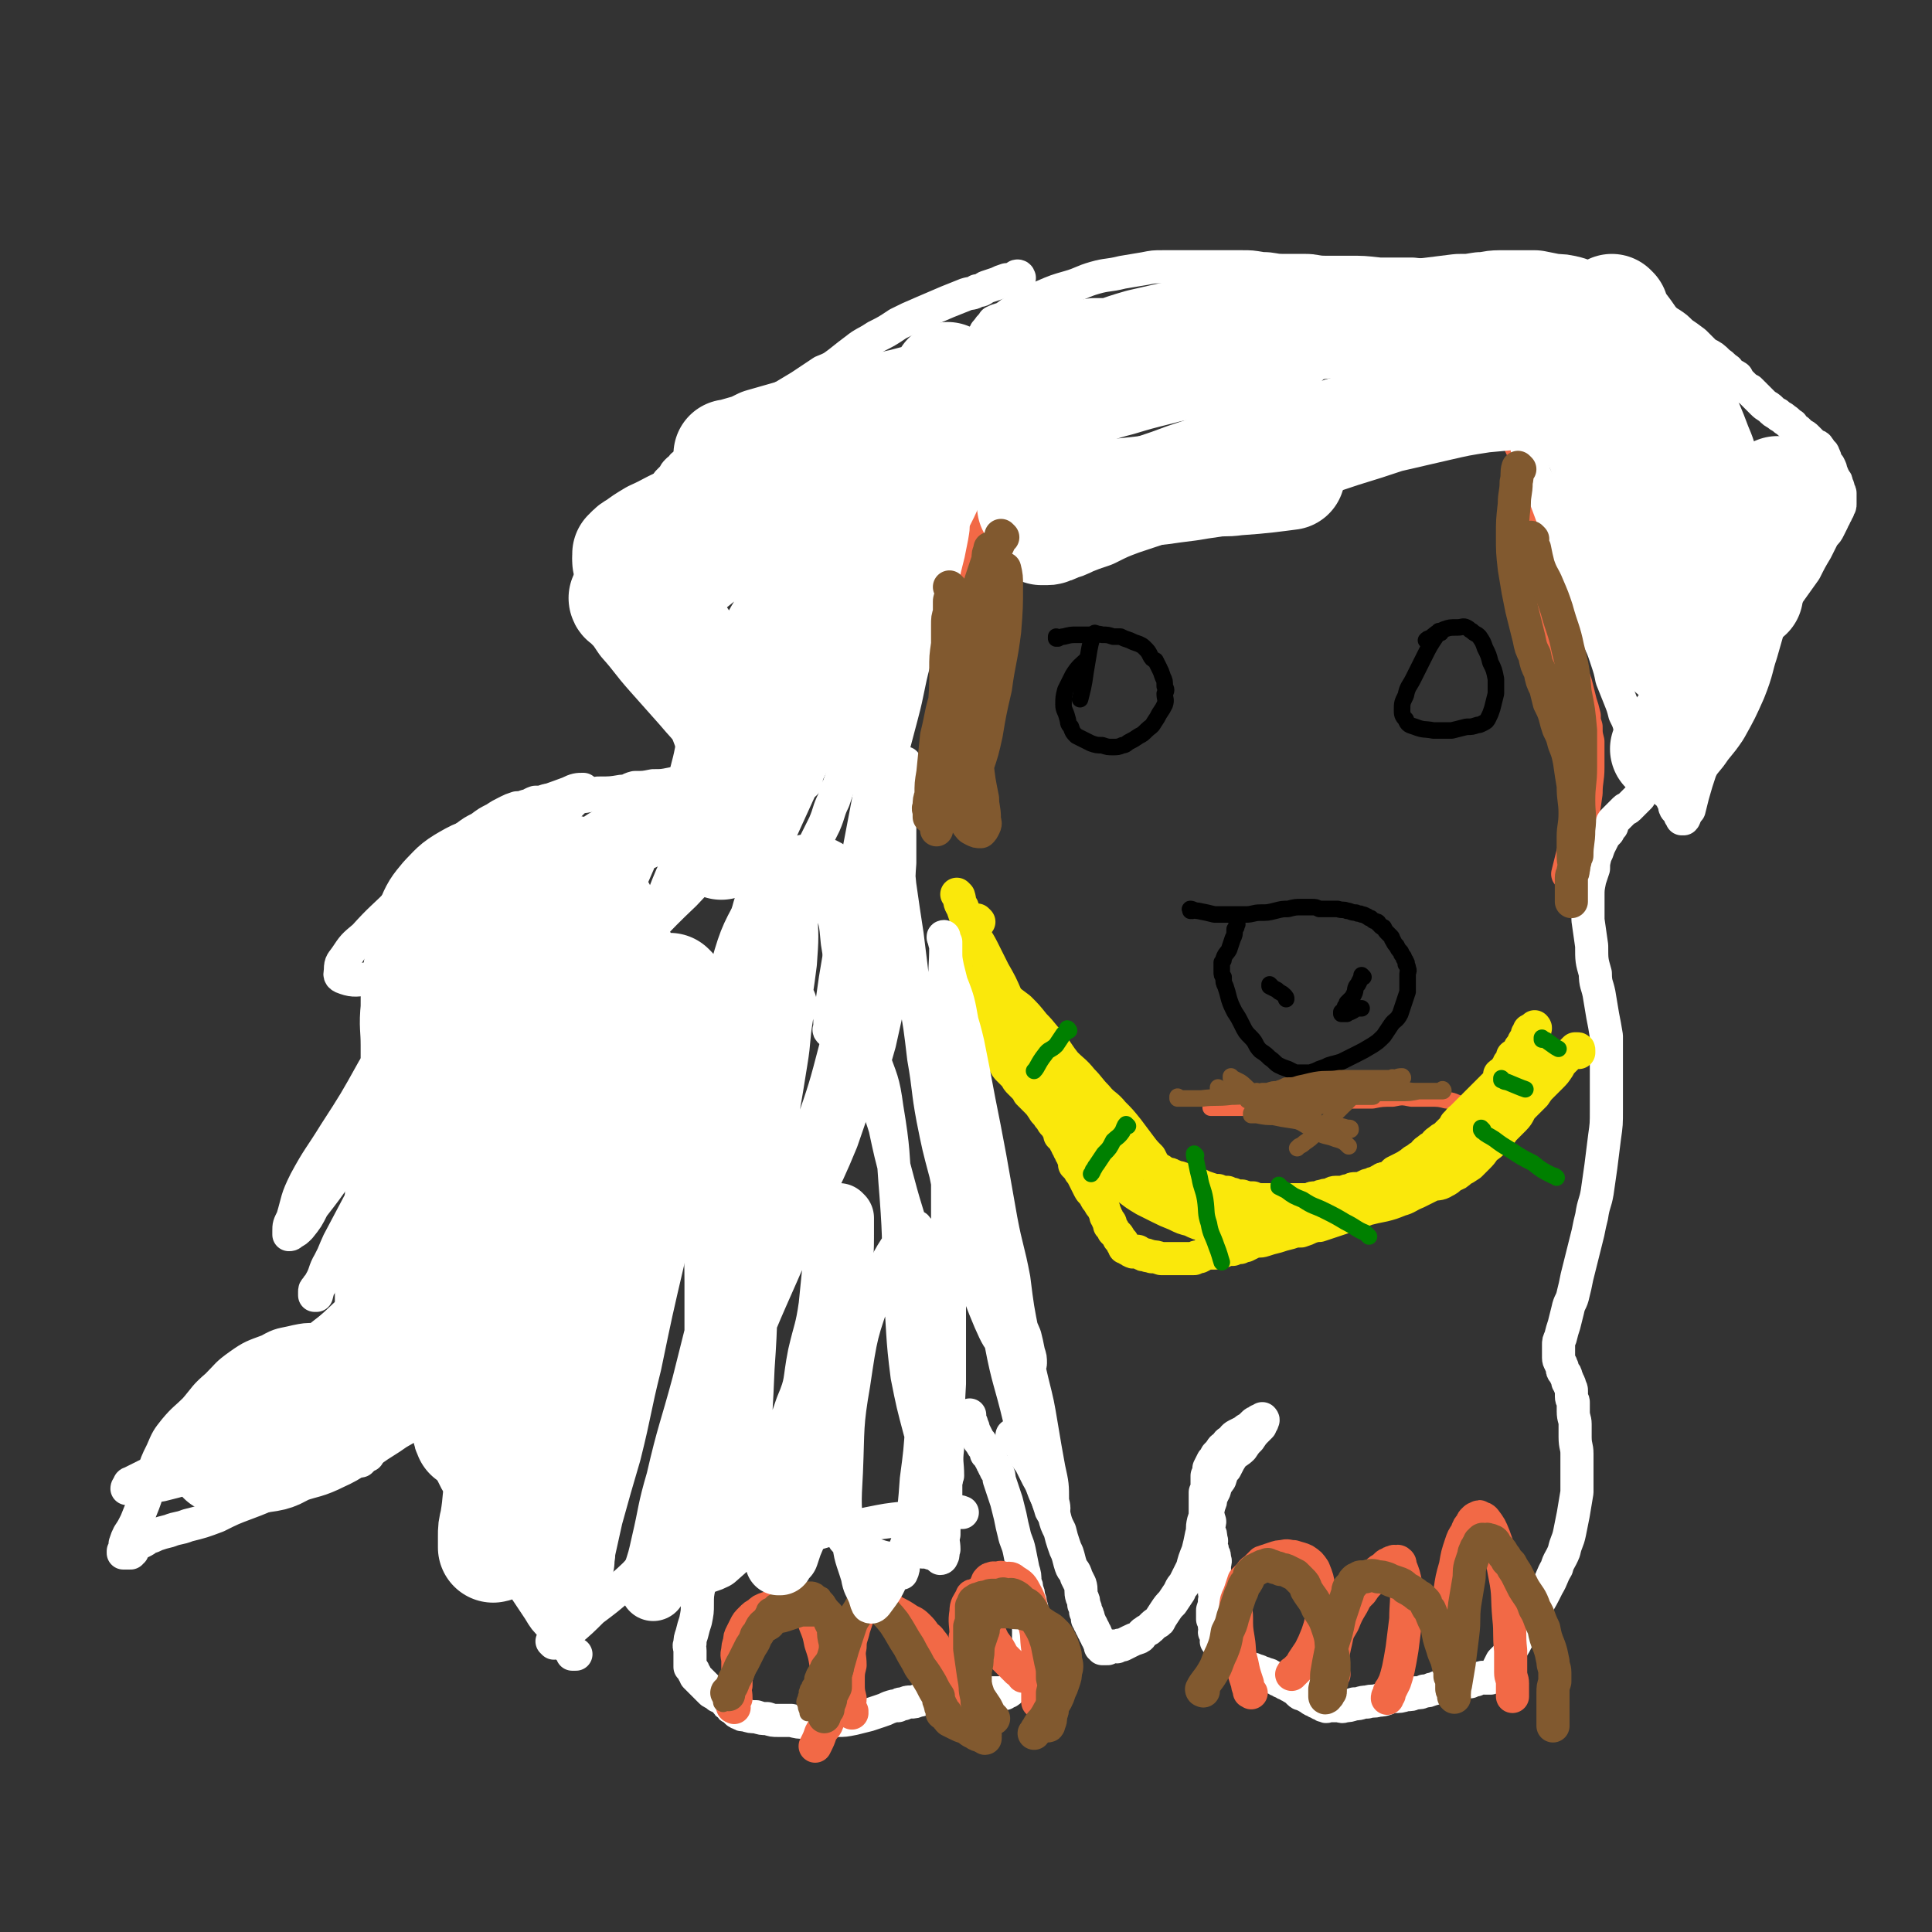 <svg viewBox='0 0 1050 1050' version='1.1' xmlns='http://www.w3.org/2000/svg' xmlns:xlink='http://www.w3.org/1999/xlink'><rect x="0" y="0" width="1050" height="1050" fill="#333333" stroke="none"/><g fill='none' stroke='#FFFFFF' stroke-width='18' stroke-linecap='round' stroke-linejoin='round'><path d='M554,151c0,0 -1,-1 -1,-1 0,0 0,1 0,1 0,0 0,0 0,0 1,0 1,-1 0,-1 -1,0 -1,1 -1,1 -1,0 -1,0 -2,1 -1,0 -1,0 -3,0 -3,1 -3,1 -5,2 -3,1 -3,1 -6,2 -2,1 -2,2 -5,2 -3,2 -3,1 -6,2 -5,2 -5,2 -10,4 -7,3 -7,3 -14,6 -7,3 -7,3 -13,6 -6,4 -6,4 -12,7 -6,4 -6,3 -11,7 -4,3 -4,3 -9,7 -4,3 -4,3 -9,5 -6,4 -6,4 -12,8 -5,3 -5,3 -10,6 -6,3 -6,2 -11,6 -4,2 -4,2 -7,5 -3,2 -3,2 -6,4 -3,2 -3,2 -6,4 -3,2 -4,2 -6,4 -3,2 -3,3 -6,5 -3,2 -3,2 -6,5 -3,2 -3,2 -6,4 -1,2 -1,1 -3,3 -2,2 -1,2 -3,4 -1,1 -1,1 -2,2 -1,2 -1,2 -2,4 -1,2 -1,2 -1,4 -1,3 0,3 0,5 0,3 0,3 0,6 0,4 0,4 0,8 1,4 1,4 1,8 1,4 1,4 1,8 1,4 1,4 2,7 2,4 2,4 3,7 2,4 2,4 3,7 2,3 2,3 3,6 1,2 2,2 3,5 2,3 2,3 3,7 2,4 2,4 4,8 2,3 2,3 3,7 2,4 2,4 3,8 2,4 2,4 3,7 1,4 1,4 2,7 1,3 1,3 2,6 1,3 1,3 2,6 1,2 2,2 2,5 1,3 1,3 2,6 0,3 1,3 1,6 1,3 1,3 2,6 0,2 1,2 1,5 1,2 1,2 1,4 1,2 1,2 1,4 1,1 0,2 1,3 0,1 0,1 1,2 0,2 0,2 1,3 0,2 0,2 0,3 0,1 0,1 1,2 0,2 0,2 1,3 0,1 0,1 1,2 0,2 0,2 1,3 0,2 0,2 1,3 0,2 1,2 1,3 1,2 1,2 1,3 1,1 1,1 2,2 0,2 0,2 1,3 1,1 1,1 2,2 0,1 0,1 1,2 0,1 0,1 1,2 0,1 0,1 1,2 0,1 0,1 1,2 0,1 0,1 0,1 1,1 1,0 1,1 1,0 0,0 1,1 0,0 0,0 0,0 0,0 0,0 1,1 0,0 0,0 0,0 0,0 0,0 1,0 0,0 0,0 0,0 0,0 0,0 1,0 0,0 0,0 0,0 0,0 0,0 1,0 0,0 0,0 0,0 0,-1 0,-1 1,-1 0,0 0,0 0,0 0,-1 0,-1 1,-2 0,-1 0,0 1,-1 0,-1 0,-1 1,-3 0,-1 1,-1 1,-3 2,-4 2,-4 4,-8 3,-6 3,-6 6,-12 3,-7 2,-7 5,-13 2,-6 2,-6 4,-11 2,-6 2,-6 4,-11 2,-4 2,-4 3,-8 2,-5 2,-5 4,-9 2,-6 3,-6 5,-11 3,-6 2,-7 6,-13 2,-5 3,-4 5,-9 3,-5 3,-5 6,-10 2,-4 2,-4 5,-9 3,-5 3,-5 6,-10 3,-6 3,-6 6,-11 3,-6 3,-6 6,-11 2,-6 2,-6 5,-12 2,-5 2,-5 4,-9 1,-4 1,-4 3,-8 1,-3 1,-3 3,-5 2,-3 2,-2 3,-4 1,-2 1,-3 2,-4 1,-2 1,-2 2,-3 1,-2 1,-2 2,-3 1,-1 1,-1 2,-3 1,-1 1,-1 2,-2 1,-1 1,-1 2,-3 1,-2 1,-2 3,-3 2,-3 2,-2 4,-4 1,-2 1,-2 3,-5 1,-2 1,-2 3,-3 1,-2 1,-2 2,-3 1,-1 1,-1 2,-3 1,-1 1,-1 1,-1 1,-1 1,-1 2,-2 1,0 1,-1 1,-1 1,-1 1,-1 1,-1 0,0 0,-1 0,-1 1,0 0,0 0,0 0,0 0,0 0,0 1,0 0,-1 0,-1 0,1 0,1 0,2 0,1 0,1 0,1 '/></g>
<g fill='none' stroke='#F26946' stroke-width='18' stroke-linecap='round' stroke-linejoin='round'><path d='M540,256c0,0 -1,-1 -1,-1 0,0 0,1 0,1 0,0 0,0 0,0 1,0 0,-1 0,-1 0,0 0,1 0,1 0,0 0,0 0,0 1,0 0,-1 0,-1 0,1 0,2 0,3 1,1 0,1 0,2 0,2 0,2 0,4 0,3 1,3 0,5 0,4 0,4 -1,7 -1,4 -1,4 -2,8 0,5 0,5 -1,11 -1,5 -1,5 -2,10 -1,4 -1,4 -2,8 0,4 0,4 -1,8 0,3 -1,3 -1,7 -1,3 0,4 -1,7 0,4 0,4 -1,8 -1,4 -1,4 -2,9 -1,4 -1,4 -1,8 -1,3 -1,3 -1,6 -1,2 0,2 -1,5 -1,3 -1,3 -1,6 -1,3 -1,3 -2,6 -1,3 -1,3 -2,6 -1,2 0,2 -1,5 -1,2 -1,2 -2,5 -1,2 0,2 -1,4 -1,3 -1,3 -2,6 0,0 0,0 0,1 '/><path d='M551,261c0,0 -1,-1 -1,-1 0,0 0,1 0,1 0,0 0,0 0,0 1,0 0,-1 0,-1 0,0 0,0 0,1 0,1 0,1 0,2 -1,4 0,4 -1,9 -2,7 -2,7 -4,15 -1,8 -1,8 -2,16 -1,7 -2,7 -3,15 -1,7 -1,7 -3,13 -1,9 -2,9 -4,17 -1,9 -1,9 -3,17 -1,8 -1,8 -2,15 0,5 0,5 -1,10 0,4 0,4 0,8 0,3 0,3 0,7 0,2 0,2 0,5 0,2 1,2 0,4 0,2 0,2 -1,5 0,2 0,2 -1,5 -1,4 -1,4 -2,8 -1,2 -1,2 -1,3 '/><path d='M823,234c0,0 -1,-1 -1,-1 0,0 0,1 0,1 0,0 0,0 0,0 1,0 0,-1 0,-1 0,0 0,1 0,1 0,0 0,0 0,0 1,1 2,1 2,2 1,2 1,2 2,5 1,3 2,3 3,7 1,3 1,3 2,7 1,4 0,4 1,7 0,4 0,4 0,8 1,6 1,6 1,11 0,6 0,6 0,11 0,6 1,6 1,13 1,5 1,6 2,11 1,6 1,6 2,11 2,5 2,5 4,10 2,6 2,6 4,11 2,4 2,4 4,9 2,5 2,5 4,9 2,4 2,4 3,8 1,4 1,4 2,8 1,3 1,3 2,7 0,3 0,3 1,6 0,4 0,4 1,8 0,7 0,7 0,14 0,7 -1,7 -1,14 -1,7 -1,7 -2,14 -2,7 -2,7 -4,14 -2,8 -3,12 -4,16 '/></g>
<g fill='none' stroke='#FFFFFF' stroke-width='18' stroke-linecap='round' stroke-linejoin='round'><path d='M831,244c0,0 -1,-1 -1,-1 0,0 0,1 0,1 0,0 0,0 0,0 1,0 0,-1 0,-1 0,0 0,0 0,1 1,2 1,2 2,5 1,5 1,5 2,9 3,6 4,6 6,13 6,16 6,16 12,33 3,8 3,8 7,15 2,7 2,7 5,14 2,6 2,6 4,13 3,6 3,6 5,12 2,6 2,6 3,11 2,5 2,5 4,10 2,5 2,5 3,9 2,4 2,4 3,8 2,3 2,3 3,6 2,3 2,3 3,6 1,2 1,2 3,5 1,2 1,2 2,5 2,2 2,2 3,4 2,2 2,2 3,4 1,2 1,2 2,4 2,2 2,1 3,3 1,2 1,2 2,4 0,1 0,2 1,3 1,1 1,1 2,2 0,0 0,1 0,1 0,1 1,0 1,1 0,0 0,0 0,1 0,0 0,0 0,0 0,0 0,-1 0,-1 0,0 0,1 0,1 1,0 1,0 1,0 1,-1 0,-1 1,-2 1,-2 1,-2 2,-3 1,-4 1,-4 2,-8 2,-7 2,-7 4,-13 3,-7 3,-7 6,-14 3,-8 2,-8 5,-16 3,-7 3,-7 6,-15 2,-6 2,-6 5,-12 3,-6 3,-6 7,-12 3,-6 3,-6 7,-11 5,-8 5,-8 11,-15 5,-7 5,-7 10,-14 3,-6 3,-6 6,-11 2,-4 2,-4 4,-8 2,-2 2,-2 3,-4 1,-2 1,-2 2,-4 0,-1 0,-1 1,-2 0,-1 0,-1 0,-1 0,-1 1,-1 1,-1 0,-1 0,-1 0,-1 0,-1 1,-1 1,-1 0,-1 0,-1 0,-1 0,0 0,0 0,0 1,-1 1,-1 1,-2 0,0 0,0 0,-1 0,0 0,0 0,-1 0,0 0,0 0,-1 0,-1 0,-1 0,-1 0,-1 0,-1 0,-2 0,-1 -1,0 -1,-1 0,-1 0,-1 0,-2 0,-1 -1,0 -1,-1 0,-1 0,-1 0,-2 0,-1 -1,0 -1,-1 0,-1 0,-1 -1,-2 0,-1 0,-1 -1,-3 0,-1 0,-1 -1,-3 -1,-1 -1,-1 -2,-3 0,-1 0,-1 -1,-3 0,-1 -1,-1 -2,-2 0,-1 0,-1 -1,-2 0,-1 -1,0 -2,-1 -1,-1 -1,-1 -2,-2 -1,-1 -1,-1 -2,-2 -1,-1 -1,-1 -3,-2 -1,-1 -1,-1 -2,-2 -2,-1 -2,-1 -3,-3 -2,-1 -2,-2 -4,-3 -2,-2 -2,-1 -4,-3 -2,-1 -2,-1 -4,-3 -1,-1 -2,-1 -4,-3 -1,-1 -1,-1 -3,-3 -2,-2 -2,-2 -4,-4 -2,-1 -2,-1 -4,-3 -2,-2 -2,-2 -3,-4 -3,-2 -3,-1 -5,-4 -3,-2 -2,-2 -5,-4 -3,-3 -3,-3 -7,-5 -3,-3 -3,-3 -6,-6 -4,-3 -4,-3 -7,-5 -3,-3 -3,-3 -6,-5 -5,-3 -5,-3 -9,-4 -5,-3 -5,-3 -9,-4 -5,-3 -5,-3 -10,-4 -6,-3 -6,-3 -12,-5 -6,-1 -6,-1 -12,-3 -5,-1 -5,0 -10,-1 -4,0 -4,0 -8,0 -5,0 -5,0 -10,-1 -6,0 -6,0 -12,-1 -7,0 -7,0 -14,-1 -8,0 -8,0 -16,-1 -9,-1 -9,-1 -18,-2 -9,0 -9,0 -18,0 -9,-1 -9,-1 -17,-1 -6,0 -6,0 -13,0 -5,0 -5,-1 -11,-1 -6,0 -6,0 -12,0 -5,0 -5,-1 -11,-1 -6,-1 -6,-1 -11,-1 -6,0 -6,0 -12,0 -6,0 -6,0 -12,0 -5,0 -5,0 -10,0 -5,0 -5,0 -9,0 -5,0 -5,0 -10,1 -6,1 -6,1 -12,2 -8,2 -8,1 -15,3 -7,2 -7,3 -14,5 -7,2 -7,2 -14,5 -5,2 -5,3 -11,6 -5,2 -5,2 -9,5 -3,2 -3,1 -7,3 -1,2 -2,2 -3,4 -1,1 -2,2 -2,3 '/><path d='M401,421c0,0 -1,-1 -1,-1 0,0 0,0 1,1 0,0 0,0 0,0 0,0 -1,-1 -1,-1 0,0 0,0 1,1 0,0 0,0 0,0 0,0 -1,-1 -1,-1 0,0 1,1 1,1 -1,0 -2,0 -3,0 -4,1 -4,0 -7,1 -4,0 -4,1 -8,1 -4,1 -4,1 -9,1 -4,1 -4,1 -9,2 -5,1 -5,1 -10,1 -5,1 -5,1 -10,1 -4,1 -3,2 -7,2 -6,1 -6,1 -13,1 -5,1 -5,2 -10,2 -5,1 -5,0 -10,1 -4,0 -4,1 -8,1 -3,1 -3,1 -6,1 -3,1 -3,2 -5,2 -3,1 -3,1 -5,1 -3,1 -3,1 -5,2 -4,2 -4,2 -7,4 -4,2 -4,2 -8,5 -4,2 -4,2 -8,5 -3,3 -3,3 -6,6 -3,2 -3,2 -6,4 -3,2 -2,2 -5,5 -2,3 -2,3 -4,6 -3,4 -3,4 -4,9 -3,5 -3,5 -5,10 -1,5 -1,5 -3,10 -1,4 -1,4 -2,9 -1,4 0,4 -1,8 -1,4 -1,4 -2,8 -1,5 0,5 -1,10 -1,5 -1,5 -2,10 -1,6 0,6 -1,12 0,5 0,5 -1,11 -1,5 -1,5 -2,10 -1,5 -1,5 -1,10 -1,6 -1,6 -2,11 -1,6 -1,6 -3,13 -1,6 -2,6 -3,12 -1,7 -1,7 -2,13 -1,5 0,5 -1,11 -1,5 -1,5 -2,10 -1,6 0,6 -1,12 0,7 -1,7 -1,13 -1,7 -1,7 -1,13 0,6 0,6 0,11 0,4 0,4 0,8 0,2 1,2 1,5 0,2 0,2 0,4 0,1 0,1 0,2 0,1 0,1 0,2 0,0 0,0 0,0 0,0 0,0 0,1 0,0 0,0 0,0 0,0 -1,-1 -1,-1 0,0 1,0 1,1 0,0 0,0 0,0 0,0 0,0 -1,-1 0,-1 0,-1 -1,-1 -1,-1 -1,0 -2,-1 -2,-1 -2,-1 -4,-2 -3,-1 -3,-1 -5,-1 -4,-1 -4,-1 -8,0 -5,0 -5,0 -10,1 -8,2 -8,1 -15,5 -8,3 -9,3 -16,8 -7,5 -6,5 -12,11 -7,6 -6,6 -12,13 -5,5 -6,5 -11,11 -4,5 -4,5 -7,12 -3,6 -3,6 -5,13 -3,7 -2,7 -5,15 -2,5 -2,5 -4,10 -2,4 -2,4 -4,7 -1,2 -1,2 -2,5 0,1 0,1 0,3 0,0 0,0 -1,1 0,0 0,0 0,1 0,0 0,0 0,0 0,0 0,0 1,0 0,0 0,0 0,0 0,0 0,-1 -1,-1 0,0 1,0 1,1 1,0 1,0 2,0 0,0 0,0 1,0 0,-1 0,-1 1,-1 0,-1 0,0 0,0 0,-1 0,-1 0,-1 0,-1 0,-1 1,-1 0,-1 0,-1 1,-1 0,-1 0,-1 1,-1 1,-1 1,-1 2,-1 2,-1 2,-1 3,-2 3,-1 3,-1 5,-2 3,-1 3,-1 7,-2 5,-2 5,-1 10,-3 8,-2 8,-2 16,-5 8,-4 8,-4 16,-7 8,-3 8,-3 16,-7 6,-2 6,-3 13,-5 6,-3 6,-2 13,-5 4,-1 4,-2 8,-3 3,-1 3,-1 6,-1 2,-1 2,-1 4,-2 1,0 1,0 2,0 0,-1 0,-1 1,-1 0,0 0,0 0,0 0,-1 0,-1 1,-1 0,0 0,0 0,0 0,0 0,0 0,0 0,-1 0,-1 1,-1 0,0 0,0 0,0 0,0 0,0 0,0 0,0 0,0 1,0 0,0 0,0 0,0 0,-1 0,-1 0,-1 1,-1 1,-1 1,-1 1,-1 1,-1 1,-1 1,-1 1,-1 1,-2 1,-1 2,-1 2,-2 1,-1 1,-1 1,-2 1,-1 1,-1 2,-2 1,-2 1,-2 1,-3 2,-2 2,-2 2,-4 1,-1 1,-1 1,-2 1,-1 1,-1 1,-1 1,-1 0,-1 1,-2 1,-4 1,-4 3,-7 6,-13 6,-13 13,-26 5,-11 5,-11 11,-22 '/><path d='M220,724c0,0 -1,-1 -1,-1 0,0 1,0 1,1 0,0 0,0 0,0 0,0 -1,-1 -1,-1 0,0 1,0 1,1 0,0 0,0 0,0 0,2 0,2 0,4 1,4 1,4 1,8 1,6 1,6 2,11 2,5 2,5 4,10 2,7 1,7 4,13 2,6 2,6 5,12 3,5 3,5 6,11 3,6 3,6 6,12 4,6 5,5 8,12 4,5 4,6 7,11 4,7 5,7 9,13 3,5 3,5 7,11 3,6 3,6 6,11 4,6 4,6 8,12 3,5 3,5 7,9 2,3 2,3 5,6 2,2 2,2 3,4 1,1 1,1 1,2 1,1 1,1 1,1 1,0 1,0 1,1 0,0 0,0 0,1 0,0 1,0 1,0 0,0 0,0 0,0 0,0 1,0 1,0 '/><path d='M301,893c0,0 -1,-1 -1,-1 0,0 0,0 1,1 0,0 0,0 0,0 0,0 -1,-1 -1,-1 0,0 0,0 1,1 0,0 0,0 0,0 4,-3 4,-3 8,-6 7,-6 7,-6 13,-12 8,-6 8,-6 15,-12 8,-7 8,-7 15,-15 7,-6 7,-6 14,-13 5,-6 5,-6 9,-12 4,-5 4,-5 8,-10 2,-4 2,-4 4,-7 2,-3 2,-3 3,-6 2,-3 2,-3 3,-6 1,-4 1,-4 2,-8 1,-3 1,-3 1,-6 1,-3 1,-3 1,-6 0,-2 -1,-2 0,-5 0,-2 0,-2 0,-4 0,-1 1,-1 1,-3 0,-2 0,-2 0,-3 0,-2 0,-2 0,-3 0,-1 0,-1 0,-2 -1,-1 -1,-1 -1,-1 -1,0 0,-1 0,-1 0,0 0,0 0,0 0,0 0,0 0,0 0,0 0,-1 -1,-1 0,0 0,1 0,1 0,1 0,1 0,1 -1,1 -1,1 -1,2 -1,4 -1,4 -2,8 -1,6 -1,6 -2,12 -1,7 -1,7 -2,14 -1,8 -1,8 -2,16 -1,7 -1,7 -3,15 -1,6 -1,6 -2,13 -1,6 0,6 0,11 -1,5 -1,5 -1,10 -1,4 -1,4 -1,8 -1,5 -1,5 -1,10 0,4 0,4 -1,9 -1,3 -1,3 -2,7 -1,3 -1,3 -1,5 -1,2 0,2 0,4 0,1 0,1 0,2 0,1 0,1 0,2 0,1 0,1 0,2 0,1 0,1 0,1 0,1 0,1 0,2 1,1 1,1 1,1 1,1 1,1 1,2 1,1 1,1 1,2 1,1 1,1 2,2 1,1 1,1 2,2 1,1 1,1 2,2 1,1 1,1 2,2 1,1 1,1 2,1 1,1 1,1 2,1 0,1 0,1 1,1 0,0 0,0 1,0 0,1 0,1 1,1 0,0 0,0 1,0 0,0 0,0 0,0 0,1 0,1 0,1 0,1 1,1 1,1 0,0 0,0 0,0 0,1 0,1 1,1 0,0 0,0 0,0 0,1 1,1 1,1 0,0 -1,0 0,0 0,1 0,1 1,1 0,0 0,0 0,0 1,1 1,1 1,1 1,1 1,1 1,1 1,1 1,1 2,1 1,1 1,1 3,1 3,1 3,1 6,1 3,1 3,1 6,1 3,1 3,1 6,1 4,0 4,0 7,0 4,1 4,1 7,1 4,0 4,1 8,0 5,0 5,0 10,-1 4,0 4,0 9,-1 4,-1 4,-1 8,-2 3,-1 3,-1 6,-2 3,-1 3,-1 5,-2 3,-1 3,-1 5,-1 1,-1 1,-1 3,-1 2,-1 2,-1 4,-1 2,0 2,0 4,-1 2,0 1,0 3,-1 2,0 2,1 4,0 1,0 1,0 3,-1 2,0 2,1 3,0 2,0 2,0 3,-1 1,0 1,1 2,0 2,0 2,0 4,-1 2,0 2,0 4,0 2,0 2,0 4,0 1,0 1,0 3,0 2,0 2,0 3,0 1,0 1,0 2,0 1,0 1,0 2,0 1,0 1,0 2,0 1,0 1,0 1,0 1,0 1,0 2,0 1,0 1,0 1,0 1,0 1,0 1,0 0,0 0,1 0,0 1,0 1,0 1,-1 1,0 1,1 1,0 1,0 1,0 1,-1 0,0 0,0 0,0 1,0 1,0 1,-1 0,0 0,0 0,0 1,0 1,0 2,-1 1,-1 1,-1 1,-2 1,-2 1,-2 1,-4 1,-3 1,-3 2,-6 1,-4 1,-4 2,-7 1,-4 1,-4 1,-8 0,-3 0,-3 0,-6 1,-3 1,-3 1,-6 1,-3 1,-3 0,-5 0,-2 0,-2 -1,-4 0,-2 0,-2 -1,-4 0,-2 0,-2 -1,-4 0,-4 0,-4 -1,-7 -1,-5 -1,-5 -2,-10 -1,-5 -2,-5 -3,-10 -1,-4 -1,-4 -2,-9 -1,-4 -1,-4 -2,-8 -1,-3 -1,-3 -2,-6 -1,-3 -1,-3 -2,-6 0,-2 0,-2 -1,-4 -1,-1 -1,-1 -1,-2 -1,-1 -1,-1 -1,-2 -1,-1 -1,-1 -1,-2 -1,-1 -1,-1 -1,-2 -1,-1 -1,-1 -2,-2 0,-2 0,-2 -1,-3 -1,-1 -1,-1 -2,-3 -1,-1 -1,-1 -2,-3 -1,-2 -1,-2 -2,-4 0,-1 0,-1 -1,-3 0,-1 0,-1 -1,-2 0,-1 0,-1 0,-3 0,0 0,0 0,0 '/><path d='M551,781c0,0 -1,-1 -1,-1 0,0 0,0 0,1 0,0 0,0 0,0 1,0 0,-1 0,-1 0,0 0,0 0,1 0,0 0,0 0,0 1,0 0,-1 0,-1 0,0 1,1 2,2 2,2 1,2 3,4 2,5 2,5 5,9 2,4 2,4 4,8 3,5 2,5 5,11 2,5 2,5 4,10 1,4 1,4 3,8 1,4 1,4 2,7 1,3 1,3 2,5 1,3 1,4 2,7 1,3 2,2 3,6 1,2 1,2 2,4 1,3 0,4 1,7 1,2 1,2 1,4 1,2 1,2 1,4 1,1 1,1 1,2 1,1 0,1 0,2 1,1 1,1 1,1 1,1 0,1 0,1 1,1 1,1 1,1 1,1 0,1 0,1 1,1 1,1 1,1 1,1 0,1 0,1 1,1 1,1 1,1 1,1 0,1 0,1 1,1 1,1 1,1 0,1 0,1 0,1 1,1 1,1 1,1 0,1 0,1 0,1 1,1 1,1 1,1 0,0 0,0 0,1 0,0 0,0 0,0 0,0 0,0 0,1 0,0 0,0 0,0 1,0 0,-1 0,-1 0,0 0,0 0,1 0,0 0,0 0,0 1,0 0,-1 0,-1 0,0 1,1 1,2 1,0 1,0 2,0 1,0 1,0 1,0 1,-1 1,-1 2,-1 1,-1 1,0 3,0 1,-1 1,-1 3,-1 2,-1 2,-1 4,-2 2,-1 2,-1 5,-2 2,-1 1,-2 3,-3 1,-1 2,-1 3,-2 1,-1 1,-1 2,-2 1,-1 2,-1 3,-2 1,-2 1,-2 3,-5 2,-3 2,-3 4,-5 2,-3 2,-3 4,-6 1,-3 2,-3 3,-5 2,-4 2,-4 4,-8 1,-4 1,-4 3,-9 1,-4 1,-4 2,-9 1,-3 0,-3 1,-7 1,-3 1,-3 1,-6 0,-3 0,-3 0,-5 0,-3 0,-3 0,-5 1,-2 1,-2 1,-4 0,-3 0,-3 0,-5 1,-2 1,-2 1,-4 1,-2 1,-2 2,-4 1,-1 1,-1 2,-3 1,-1 1,-1 2,-2 1,-2 1,-2 3,-3 1,-2 1,-2 3,-3 1,-1 1,-2 3,-3 2,-1 2,-1 4,-2 1,-1 1,-1 3,-2 1,-1 1,-1 2,-2 1,-1 1,-1 2,-1 1,0 1,-1 1,-1 1,0 1,0 1,0 0,0 0,0 0,0 1,0 1,0 1,0 0,0 0,0 0,0 1,0 0,-1 0,-1 0,0 0,1 0,2 0,0 0,0 0,0 0,0 0,0 -1,1 0,0 0,0 0,0 0,0 0,0 0,1 -1,1 -1,1 -1,1 -1,1 -1,1 -1,1 -2,2 -2,2 -4,5 -2,2 -2,2 -4,5 -2,2 -3,2 -5,4 -2,3 -2,3 -4,7 -2,2 -2,3 -3,6 -2,3 -2,2 -3,6 -1,2 -1,2 -2,4 0,2 0,2 -1,4 0,2 -1,2 -1,4 0,2 1,2 1,4 1,1 0,2 0,3 0,2 0,2 0,3 1,2 1,2 1,4 1,2 0,2 0,4 1,2 1,2 1,4 1,1 1,1 1,3 1,2 0,2 0,4 0,2 0,2 0,4 0,2 0,2 0,5 0,2 0,2 0,5 0,2 1,2 0,5 0,2 0,2 -1,5 0,2 0,2 0,5 1,2 1,2 1,4 1,1 0,2 0,3 1,2 1,1 1,3 1,1 0,1 0,2 1,1 1,1 1,1 1,1 1,1 1,2 1,1 1,1 1,1 1,1 0,1 1,2 1,1 1,1 1,1 1,1 1,1 2,2 1,1 1,1 2,1 1,1 1,1 2,2 1,0 1,0 2,1 1,0 1,0 3,1 1,0 1,0 3,1 1,0 1,0 3,1 1,0 1,0 2,1 1,0 2,0 3,1 2,0 1,0 3,1 1,1 1,1 2,1 1,1 1,1 2,1 1,1 1,1 2,1 1,1 1,1 2,1 1,1 1,1 2,1 1,1 1,1 3,2 1,1 1,1 2,2 1,1 2,1 3,1 1,1 1,1 3,2 1,1 1,1 2,1 1,1 1,1 2,1 1,1 1,1 2,1 1,1 1,1 2,1 1,1 1,0 2,0 1,0 1,0 2,0 1,0 1,0 3,0 2,0 2,1 4,0 2,0 2,0 5,-1 4,0 3,-1 7,-1 3,-1 3,0 6,-1 4,0 4,-1 8,-2 4,0 4,0 7,-1 3,0 3,0 5,-1 3,0 3,0 5,-1 2,0 2,0 4,-1 1,0 1,0 3,-1 2,0 2,0 4,-1 2,0 2,0 5,-1 2,0 2,0 4,0 2,-1 2,-1 5,-1 1,-1 1,-1 3,-1 1,-1 1,-1 3,-1 1,-1 1,0 2,0 1,0 1,0 1,0 1,0 1,0 2,0 0,-1 0,-1 0,-1 1,-1 1,-1 2,-1 1,-1 1,-1 2,-3 1,-2 1,-2 2,-4 3,-3 3,-3 5,-6 4,-6 3,-6 7,-12 3,-6 3,-6 7,-12 3,-5 3,-5 6,-11 3,-5 2,-5 5,-10 1,-4 2,-4 4,-9 1,-5 2,-5 3,-10 1,-5 1,-5 2,-10 1,-6 1,-6 2,-12 0,-5 0,-5 0,-11 0,-5 0,-5 0,-10 0,-4 -1,-4 -1,-9 0,-3 0,-4 0,-7 0,-3 -1,-3 -1,-7 0,-2 0,-2 0,-5 0,-1 -1,-1 -1,-3 0,-2 0,-2 0,-3 0,-1 0,-1 -1,-3 0,-1 0,-1 -1,-2 0,-1 0,-1 -1,-3 0,-1 0,-1 -1,-2 -1,-1 -1,-1 -1,-3 -1,-1 0,-1 -1,-2 0,-1 -1,-1 -1,-3 0,-1 0,-1 0,-2 0,-1 0,-1 0,-2 0,-2 0,-2 0,-3 0,-2 0,-2 1,-4 1,-4 1,-4 2,-7 1,-4 1,-4 2,-8 1,-5 2,-4 3,-9 1,-4 1,-4 2,-9 1,-4 1,-4 2,-8 1,-4 1,-4 2,-8 1,-4 1,-4 2,-8 1,-5 1,-5 2,-9 1,-7 2,-7 3,-13 1,-7 1,-7 2,-14 1,-8 1,-8 2,-16 1,-7 1,-7 1,-15 0,-7 0,-7 0,-14 0,-7 0,-7 0,-13 0,-7 0,-7 0,-13 -1,-6 -1,-6 -2,-11 -1,-6 -1,-6 -2,-12 -1,-5 -2,-5 -2,-11 -2,-7 -2,-7 -2,-15 -1,-7 -1,-7 -2,-14 0,-6 0,-6 0,-13 0,-4 0,-4 1,-9 1,-3 1,-3 2,-6 0,-3 0,-3 1,-7 1,-2 1,-2 2,-5 1,-2 1,-2 2,-4 1,-2 1,-2 3,-4 1,-2 1,-2 2,-3 0,-2 0,-2 1,-3 1,-1 1,-1 2,-2 1,-1 1,-1 2,-2 1,-1 1,-1 2,-2 1,-1 1,0 2,-1 3,-3 5,-5 6,-6 '/></g>
<g fill='none' stroke='#F26946' stroke-width='18' stroke-linecap='round' stroke-linejoin='round'><path d='M399,928c0,0 -1,-1 -1,-1 0,0 0,0 1,0 0,0 0,0 0,0 0,1 -1,0 -1,0 0,0 0,0 1,0 0,0 0,0 0,0 0,1 -1,1 -1,0 0,-2 1,-2 2,-4 0,-4 -1,-4 0,-7 0,-4 0,-4 1,-7 0,-3 0,-3 0,-6 0,-3 -1,-3 0,-6 0,-2 0,-2 1,-5 0,-2 0,-2 1,-4 1,-2 1,-2 2,-4 1,-2 1,-2 3,-4 2,-2 2,-2 4,-3 2,-2 2,-2 5,-3 3,-1 3,-1 5,-2 3,-1 3,-1 5,-1 2,-1 2,-1 4,0 1,0 1,0 3,1 2,1 2,1 3,2 2,1 2,1 3,3 2,3 2,3 3,6 2,5 2,5 3,10 2,6 2,6 3,12 1,5 1,6 1,11 1,5 1,5 1,10 0,4 0,4 -1,9 -1,4 -2,3 -4,7 -1,3 -1,3 -3,7 0,0 0,0 0,0 '/><path d='M463,931c0,0 -1,-1 -1,-1 0,0 0,0 1,0 0,0 0,0 0,0 0,1 -1,1 -1,0 0,-1 0,-1 0,-1 -1,-3 0,-3 0,-6 -1,-4 -1,-4 -1,-9 0,-5 0,-5 1,-9 0,-5 -1,-5 0,-10 0,-5 1,-5 2,-10 1,-3 1,-3 2,-6 1,-3 1,-3 2,-5 1,-1 1,-1 2,-1 0,-1 0,-1 1,-1 0,-1 0,0 1,0 1,0 1,-1 2,0 3,0 3,-1 5,0 4,1 4,2 7,4 4,2 4,2 7,4 3,2 3,1 6,4 2,2 2,2 4,5 1,1 2,1 3,3 2,2 2,3 3,5 2,4 2,4 3,7 1,4 1,4 2,8 0,2 0,2 1,4 0,3 0,3 0,6 0,2 0,2 0,3 0,2 0,2 0,3 0,1 0,1 0,3 0,1 0,1 0,1 '/><path d='M557,911c0,0 -1,-1 -1,-1 0,0 0,0 0,1 0,0 0,0 0,0 1,0 0,-1 0,-1 0,0 1,1 0,1 -1,-1 -1,-2 -3,-3 -2,-2 -2,-2 -4,-4 -2,-2 -2,-2 -4,-4 -2,-4 -2,-4 -5,-8 -2,-4 -2,-4 -3,-9 -1,-3 -1,-3 -2,-7 0,-3 0,-3 -1,-6 0,-2 0,-2 0,-4 1,-2 1,-2 1,-3 1,-1 1,-1 1,-2 1,-1 0,-1 1,-2 1,-1 1,-1 2,-1 1,-1 2,0 3,0 2,-1 2,-1 3,0 3,0 4,-1 6,1 3,2 4,2 6,6 4,7 3,8 5,17 2,7 1,7 2,14 1,5 0,5 0,10 1,4 0,4 0,7 0,6 0,9 0,12 '/><path d='M541,870c0,0 -1,-1 -1,-1 0,0 0,0 0,1 0,0 0,0 0,0 1,0 0,-1 0,-1 0,0 0,0 0,1 0,0 0,0 0,0 0,0 0,0 -1,0 -2,-1 -1,-1 -3,-2 -1,-1 -1,-1 -3,-1 -1,-1 -2,-1 -3,0 -1,0 -2,0 -2,1 -2,4 -3,4 -3,8 -1,6 0,6 0,13 -1,1 0,1 0,3 '/><path d='M680,920c0,0 -1,-1 -1,-1 0,0 0,0 0,0 0,0 0,0 0,0 1,1 0,0 0,0 0,0 0,1 0,0 0,-1 -1,-2 -1,-4 -2,-6 -2,-6 -3,-11 -2,-7 -1,-7 -2,-13 -1,-6 -1,-6 -1,-12 0,-4 -1,-4 0,-9 1,-3 1,-2 2,-5 1,-3 1,-3 2,-6 1,-1 1,-1 3,-3 1,-1 1,-2 3,-3 2,-2 2,-2 4,-4 3,-1 3,-1 6,-2 3,-1 3,-1 5,-1 3,-1 3,0 6,0 3,1 4,1 6,2 3,2 3,2 5,5 2,5 2,5 3,11 1,6 2,7 1,13 0,5 0,5 -2,11 -2,5 -2,5 -4,9 -2,3 -2,3 -4,6 -1,2 -1,2 -3,4 -1,1 -1,1 -2,2 -1,0 0,0 -1,1 '/><path d='M725,910c0,0 -1,-1 -1,-1 0,0 0,0 0,1 0,0 0,0 0,0 0,-1 0,-1 0,-1 0,-2 -1,-2 -1,-4 0,-2 1,-2 1,-4 1,-4 1,-5 2,-9 1,-5 1,-5 4,-10 2,-5 2,-5 5,-10 2,-4 2,-4 5,-7 2,-3 2,-3 5,-6 2,-2 1,-2 4,-5 1,-1 2,-1 4,-3 1,-1 1,-1 2,-1 1,-1 1,-1 2,-1 1,-1 1,0 2,0 0,0 1,-1 1,0 1,0 1,1 1,2 2,5 2,5 3,10 1,10 0,10 0,19 -1,8 -1,8 -2,16 -1,6 -1,6 -2,11 -1,4 -1,4 -2,7 -1,2 -1,2 -2,4 -1,1 -1,1 -1,3 -1,1 -1,1 -1,2 '/><path d='M790,903c0,0 -1,-1 -1,-1 0,0 0,0 0,1 0,0 0,0 0,0 1,0 0,0 0,-1 -1,-4 -1,-4 -1,-8 -1,-5 -2,-5 -2,-10 0,-9 0,-10 2,-19 1,-7 1,-7 3,-14 1,-6 1,-6 3,-12 1,-3 1,-3 3,-6 1,-3 1,-3 3,-5 0,-1 0,-1 1,-2 1,-1 1,-1 2,-1 1,-1 1,-1 1,0 2,0 2,0 3,1 3,4 3,4 5,9 4,11 4,11 6,22 2,10 1,11 2,22 1,9 0,9 1,18 0,6 0,6 0,12 0,3 1,3 1,6 0,4 0,5 0,7 '/></g>
<g fill='none' stroke='#FFFFFF' stroke-width='18' stroke-linecap='round' stroke-linejoin='round'><path d='M216,750c0,0 -1,-1 -1,-1 0,0 1,0 1,1 0,0 0,0 0,0 0,0 -1,-1 -1,-1 0,0 1,0 1,1 -5,3 -6,3 -12,6 -13,8 -13,9 -27,16 -17,9 -17,9 -34,16 -15,7 -16,6 -32,12 -11,4 -11,4 -23,7 -6,1 -6,1 -13,2 -3,0 -3,0 -6,0 0,-1 1,-1 1,-1 0,-1 0,-2 1,-2 6,-3 6,-3 12,-6 14,-6 15,-5 29,-11 20,-7 20,-7 39,-15 17,-8 17,-8 34,-15 14,-6 14,-6 28,-12 9,-4 8,-4 17,-7 4,-2 4,-1 8,-3 1,-1 1,-1 2,-2 1,0 1,0 2,0 0,0 0,0 0,0 -3,-1 -3,-2 -6,-2 -12,-1 -12,-1 -24,0 -13,1 -13,1 -26,4 -12,2 -12,3 -23,6 -7,3 -7,3 -15,6 -4,2 -4,2 -8,4 -2,1 -2,0 -4,1 0,0 -1,1 -1,1 0,-1 1,-2 1,-2 '/><path d='M108,801c0,0 0,-1 -1,-1 0,0 1,0 1,1 0,0 0,0 0,0 5,-4 5,-3 10,-7 11,-7 11,-7 22,-14 13,-10 13,-10 25,-21 12,-10 12,-11 24,-22 13,-11 13,-11 27,-21 10,-8 10,-7 21,-15 6,-4 6,-5 12,-9 4,-3 4,-3 7,-5 2,-1 2,-1 3,-1 1,-1 1,0 2,0 1,0 1,0 1,0 -2,1 -3,1 -5,2 -12,6 -12,7 -24,13 -15,7 -15,7 -29,15 -15,7 -15,8 -30,16 -11,6 -11,6 -21,12 -6,4 -6,4 -12,8 -3,1 -3,2 -6,3 -1,1 -1,0 -2,1 -1,0 -1,0 -1,0 0,0 0,0 1,0 0,0 0,0 0,0 4,-3 4,-2 7,-5 8,-5 9,-4 16,-10 14,-11 14,-10 27,-22 16,-15 16,-15 31,-31 15,-14 15,-14 29,-28 14,-13 14,-13 27,-26 10,-11 10,-11 20,-22 9,-9 9,-9 17,-18 7,-7 7,-7 13,-15 4,-5 4,-6 7,-12 2,-4 2,-4 3,-8 0,-3 0,-3 -1,-6 -1,-2 -1,-2 -3,-3 -2,-1 -2,-1 -5,-1 -7,0 -8,-1 -14,2 -10,3 -10,4 -18,10 -10,7 -10,8 -18,17 -9,11 -9,11 -17,23 -7,12 -7,13 -12,26 -4,12 -3,12 -6,24 -2,10 -2,10 -4,20 -1,8 -1,8 -2,16 -1,7 -1,7 -2,15 -1,4 0,4 -1,8 -1,3 -1,3 -2,6 0,1 0,2 0,3 0,0 -1,0 -1,0 -1,-4 0,-4 0,-8 0,-11 -1,-11 0,-21 2,-15 3,-15 6,-30 4,-18 4,-18 9,-36 5,-17 6,-17 10,-34 5,-15 5,-15 8,-31 2,-12 1,-12 3,-24 2,-8 3,-8 5,-15 1,-5 1,-5 2,-9 1,-2 1,-2 2,-5 0,-1 0,-1 0,-1 0,0 0,0 0,0 0,1 0,1 0,1 -2,6 -2,6 -4,12 -4,16 -5,16 -8,33 -4,20 -5,20 -6,41 -1,19 0,20 3,39 2,18 3,18 7,35 3,16 3,16 6,32 2,12 2,12 4,24 2,10 3,10 2,20 0,9 -1,9 -4,17 -1,6 -1,6 -3,11 -1,2 -1,2 -3,3 -1,1 -2,2 -3,1 -3,-4 -2,-5 -4,-10 -4,-9 -4,-8 -7,-18 -3,-8 -3,-8 -4,-17 -1,-13 -1,-13 -1,-26 0,-18 0,-18 2,-35 2,-21 2,-21 6,-42 4,-26 5,-25 10,-51 3,-21 2,-22 7,-43 2,-14 4,-14 7,-27 1,-8 1,-8 2,-16 1,-4 1,-4 2,-8 0,-1 0,-1 1,-2 0,0 0,0 0,0 0,0 1,0 1,0 0,5 0,5 -2,10 -4,15 -4,16 -10,31 -8,20 -9,20 -18,39 -10,21 -10,21 -21,41 -10,19 -9,19 -20,38 -10,15 -11,14 -21,29 -6,9 -6,9 -11,19 -3,5 -2,6 -5,11 -1,2 -1,1 -2,3 -1,1 -1,1 -1,2 0,1 0,1 0,2 1,0 1,0 1,0 1,-4 1,-4 3,-7 5,-11 4,-11 9,-22 9,-17 9,-17 18,-34 9,-18 9,-18 18,-36 11,-22 11,-22 23,-44 12,-22 13,-22 25,-44 9,-18 9,-18 18,-36 6,-12 6,-12 11,-23 3,-6 3,-6 6,-12 1,-3 1,-3 2,-6 1,-2 1,-2 2,-3 0,0 0,0 0,0 -1,1 -1,1 -1,1 -4,5 -4,5 -7,10 -12,17 -13,16 -24,33 -15,21 -15,21 -28,43 -12,22 -10,23 -22,45 -11,19 -11,19 -22,39 -9,15 -9,15 -19,29 -7,10 -7,10 -14,19 -3,6 -3,6 -7,11 -2,2 -2,2 -4,3 -1,1 -1,1 -2,1 0,0 0,-1 0,-2 0,-3 0,-3 2,-7 3,-10 2,-10 7,-20 7,-13 8,-13 16,-26 11,-17 11,-17 21,-35 12,-18 11,-18 23,-35 10,-16 11,-15 22,-30 9,-14 9,-14 20,-27 8,-11 9,-10 17,-21 7,-8 7,-8 13,-16 4,-6 4,-6 9,-12 3,-3 3,-3 6,-6 1,-2 1,-2 2,-4 1,-1 2,-1 2,-1 -3,0 -4,0 -8,2 -16,6 -16,5 -31,13 -18,9 -19,9 -35,21 -14,10 -13,12 -25,24 -10,10 -11,10 -20,20 -6,5 -6,5 -10,11 -2,3 -3,3 -3,7 0,2 -1,3 1,4 5,2 7,2 13,1 16,-2 17,0 32,-6 40,-17 39,-19 78,-39 29,-15 28,-17 57,-30 21,-10 22,-8 44,-17 10,-4 9,-5 18,-9 4,-2 4,-2 7,-4 2,-1 3,-1 3,-2 1,0 -1,-1 -2,0 -17,5 -17,5 -34,11 -31,13 -32,12 -61,28 -28,14 -28,15 -54,33 -17,12 -17,13 -33,28 -11,11 -11,11 -20,23 -6,9 -6,9 -12,19 -3,6 -3,7 -6,13 -2,4 -2,4 -4,8 -1,3 -2,3 -2,5 -1,2 -1,2 0,3 0,2 0,3 1,3 4,1 5,0 9,-2 15,-5 15,-5 29,-12 23,-14 23,-14 44,-29 23,-17 23,-17 44,-36 18,-16 17,-17 35,-34 13,-14 13,-13 26,-28 7,-8 7,-8 13,-18 3,-4 4,-5 4,-10 1,-2 1,-4 -2,-5 -10,-2 -12,-4 -23,-2 -25,6 -27,5 -49,18 -24,12 -24,14 -43,33 -18,17 -17,18 -31,38 -13,18 -12,18 -22,38 -7,14 -8,14 -13,29 -4,13 -4,14 -6,28 -2,11 -2,11 -1,23 0,6 1,6 2,13 1,3 1,3 2,6 0,1 0,3 1,3 10,-4 12,-4 21,-12 14,-11 14,-12 25,-26 30,-37 29,-38 56,-77 11,-16 11,-16 21,-33 7,-13 6,-14 12,-28 4,-8 4,-8 7,-17 2,-4 2,-4 2,-8 0,-3 0,-5 -2,-5 -8,0 -10,0 -19,5 -20,11 -22,11 -39,28 -21,20 -20,21 -37,45 -17,23 -17,23 -31,49 -11,23 -10,24 -19,48 -6,19 -7,19 -11,38 -3,14 -3,14 -4,29 -1,9 -1,9 0,17 0,6 0,6 1,11 1,2 1,3 1,5 1,1 1,1 1,1 1,0 1,-1 1,-2 2,-8 2,-8 5,-16 6,-19 6,-20 13,-38 11,-25 10,-25 22,-49 13,-25 13,-24 26,-48 12,-21 12,-21 25,-42 9,-15 9,-15 18,-31 6,-9 5,-9 11,-19 3,-6 3,-5 6,-11 1,-3 1,-3 2,-6 1,-1 1,-1 2,-1 0,0 1,0 1,1 1,4 1,5 0,9 -8,19 -10,19 -19,38 -13,28 -13,28 -25,56 -11,27 -12,27 -21,55 -8,25 -8,25 -14,50 -4,20 -5,20 -7,40 -1,11 1,12 1,23 0,1 0,1 0,3 '/></g>
<g fill='none' stroke='#FFFFFF' stroke-width='60' stroke-linecap='round' stroke-linejoin='round'><path d='M365,538c0,0 -1,-1 -1,-1 0,0 0,0 1,1 0,0 0,0 0,0 0,0 -1,-1 -1,-1 0,0 0,0 1,1 0,0 0,0 0,0 0,4 1,4 1,9 -1,14 0,14 -2,28 -2,21 -2,21 -6,42 -7,31 -8,31 -15,62 -7,30 -7,30 -13,59 -6,24 -5,24 -11,48 -5,17 -5,17 -10,35 -2,9 -2,9 -4,18 -1,3 0,3 -1,7 0,1 0,1 0,2 0,0 0,0 0,0 -1,-1 -1,-1 -1,-2 -2,-4 -2,-4 -2,-8 -2,-11 -2,-11 -2,-22 0,-17 0,-17 2,-35 2,-20 3,-20 6,-40 4,-21 5,-21 9,-42 4,-21 5,-21 9,-42 3,-19 3,-19 7,-37 2,-14 2,-14 3,-28 1,-8 1,-8 2,-17 0,-4 1,-4 1,-8 1,-2 0,-2 1,-4 0,0 0,0 0,0 0,0 0,0 0,0 -1,4 0,4 -1,8 -4,15 -5,15 -10,31 -9,25 -10,25 -19,51 -10,29 -10,29 -18,60 -7,26 -6,26 -12,53 -3,19 -3,19 -7,38 -2,11 -1,11 -3,23 -1,4 -1,4 -1,8 0,2 0,2 0,4 0,1 0,1 0,2 1,0 1,-1 1,-1 1,-2 1,-3 1,-5 2,-9 2,-9 4,-19 3,-16 2,-16 5,-32 4,-19 5,-19 10,-37 6,-20 6,-20 12,-40 4,-18 4,-18 9,-36 4,-17 5,-17 9,-34 3,-14 2,-14 5,-27 2,-13 3,-13 5,-25 1,-10 2,-10 2,-19 0,-7 -1,-7 -3,-13 -1,-5 0,-5 -2,-9 -1,-2 -1,-2 -2,-3 0,0 0,0 1,0 0,0 0,0 0,0 -3,4 -3,4 -5,9 -7,14 -8,13 -15,27 -9,19 -10,19 -17,39 -8,21 -7,22 -12,44 -5,21 -4,22 -9,43 -3,16 -4,16 -7,32 -3,12 -2,12 -4,24 -2,6 -2,6 -2,12 -1,3 -1,3 0,5 0,2 0,2 1,3 0,1 0,1 0,1 1,0 1,1 2,0 1,-2 1,-3 1,-6 2,-9 2,-9 4,-19 3,-17 4,-17 7,-34 4,-19 4,-19 9,-38 5,-21 5,-21 10,-42 6,-18 5,-18 11,-35 6,-15 7,-14 13,-28 4,-10 4,-10 8,-20 2,-8 1,-8 4,-16 2,-5 2,-5 4,-10 1,-3 1,-3 3,-6 1,-1 1,-1 2,-3 1,-1 1,-1 2,-2 0,0 0,-1 1,-1 0,0 0,0 1,0 0,0 0,0 0,0 0,-1 0,-1 0,-1 0,0 0,0 0,0 0,0 0,0 -1,-1 0,0 -1,0 -1,0 0,-1 0,-1 0,-2 -1,-1 -1,-1 -1,-2 -1,-2 -1,-3 -2,-5 -1,-4 -1,-4 -3,-8 -2,-6 -2,-6 -5,-10 -2,-4 -2,-4 -4,-8 -2,-3 -2,-3 -5,-6 -2,-2 -2,-3 -5,-4 -5,-1 -6,-2 -11,-1 -7,0 -7,0 -13,4 -8,4 -8,4 -14,10 -6,7 -6,7 -11,14 -4,6 -5,6 -7,13 -1,5 0,5 0,11 1,4 1,4 2,8 1,3 2,3 3,6 2,2 2,2 4,4 1,1 0,1 1,2 1,0 2,0 3,1 2,0 2,0 5,0 3,-1 3,-1 6,-3 5,-2 5,-2 9,-5 5,-4 5,-5 8,-10 4,-6 4,-5 7,-11 2,-5 2,-6 2,-11 1,-5 0,-5 -1,-10 -1,-5 -1,-6 -4,-10 -4,-4 -5,-4 -11,-7 -9,-3 -9,-4 -18,-4 -8,0 -9,0 -16,4 -7,4 -7,5 -12,10 -5,6 -5,6 -8,13 -3,7 -3,7 -4,15 -2,7 -2,7 -3,14 -1,9 -1,9 -1,18 -1,10 0,10 0,20 0,8 0,8 0,17 1,10 1,10 1,21 1,9 2,9 2,17 1,8 0,8 0,16 0,7 0,7 0,14 -1,7 -1,7 -1,13 0,5 -1,6 0,11 0,4 0,4 1,7 0,3 0,3 1,6 0,2 0,2 1,4 0,1 0,1 0,3 0,1 0,1 0,3 -1,3 0,3 -2,5 -3,5 -3,5 -6,9 -8,7 -9,7 -17,14 -12,10 -12,9 -24,19 -10,8 -10,8 -21,17 -8,6 -8,6 -16,12 -6,4 -6,3 -12,7 -2,2 -3,1 -5,3 -2,2 -2,2 -4,3 -1,1 -1,1 -3,2 0,0 0,0 0,1 0,0 0,0 0,0 0,0 0,0 0,1 1,0 1,0 2,0 4,0 4,0 7,0 7,-1 7,0 13,-1 8,-1 7,-2 14,-5 9,-3 9,-2 17,-6 9,-4 8,-5 16,-10 7,-5 8,-5 15,-10 7,-4 7,-4 13,-8 5,-3 5,-4 10,-7 4,-3 4,-3 8,-6 2,-1 2,-2 3,-4 1,-1 1,-1 2,-2 1,-1 1,0 2,-1 1,0 1,-1 2,-1 0,0 1,0 1,0 1,0 1,0 1,0 2,-1 2,-1 4,-1 2,-1 2,0 3,-1 2,-1 1,-1 2,-2 1,0 1,0 1,0 '/><path d='M516,206c0,0 -1,-1 -1,-1 0,0 0,1 1,1 0,0 0,0 0,0 -2,3 -2,3 -4,6 -10,15 -11,15 -21,30 -14,21 -14,21 -29,43 -15,22 -16,22 -29,44 -12,19 -12,19 -21,39 -7,15 -7,15 -12,31 -4,11 -3,12 -6,23 -2,8 -2,8 -3,17 0,4 0,4 0,9 0,3 0,3 0,6 0,1 -1,1 0,2 0,1 0,1 1,2 0,0 0,1 0,1 0,-1 1,-1 1,-3 4,-8 4,-8 7,-16 6,-14 6,-14 12,-28 8,-15 8,-14 15,-29 7,-13 6,-13 14,-26 7,-12 7,-12 15,-24 8,-11 8,-11 16,-22 5,-8 5,-8 11,-16 4,-5 4,-5 8,-11 2,-4 2,-4 5,-8 2,-3 2,-3 5,-7 1,-3 1,-3 3,-6 1,-3 1,-3 2,-6 1,-1 1,-1 1,-2 0,0 0,0 1,0 0,0 0,0 0,0 0,0 -1,-1 -1,-1 -1,2 0,4 -1,6 -6,14 -7,14 -14,27 -10,17 -10,17 -20,35 -9,15 -9,15 -19,31 -7,11 -7,11 -15,23 -5,7 -5,7 -10,13 -3,4 -3,4 -6,8 -3,2 -3,2 -5,5 -1,2 -1,2 -2,3 -1,2 -1,1 -2,2 -1,1 -1,1 -1,2 -1,0 0,0 0,1 0,0 0,0 0,0 -1,-2 -1,-2 -1,-4 -1,-4 -1,-4 0,-9 2,-9 3,-9 5,-18 4,-10 4,-10 8,-21 4,-11 5,-11 10,-23 5,-10 5,-10 10,-20 4,-9 4,-9 8,-17 4,-8 4,-8 8,-15 3,-7 4,-7 7,-13 3,-5 2,-5 5,-10 1,-2 2,-2 3,-5 1,0 0,-1 1,-1 0,-1 0,-1 0,-1 0,0 0,0 0,0 -4,0 -4,0 -7,0 -14,4 -14,4 -28,7 -18,5 -18,5 -35,10 -17,6 -17,6 -32,12 -10,4 -10,5 -19,9 -5,3 -5,3 -9,6 -2,1 -2,1 -4,3 0,0 0,1 -1,1 0,1 0,1 0,1 0,1 0,1 1,1 1,0 1,0 3,0 6,-1 6,-1 12,-3 14,-5 14,-5 27,-11 17,-6 17,-6 33,-13 19,-8 19,-8 39,-15 22,-10 22,-10 45,-19 23,-9 23,-9 47,-17 18,-6 18,-5 37,-11 11,-3 11,-4 23,-7 10,-3 10,-3 22,-6 11,-3 11,-2 22,-4 11,-3 11,-4 22,-6 6,-2 6,-1 12,-3 4,-1 4,-1 8,-2 1,0 1,0 2,0 1,0 1,0 1,0 0,0 0,0 0,0 -11,1 -11,1 -22,2 -33,4 -33,4 -66,9 -32,5 -32,6 -63,12 -29,5 -29,5 -58,11 -23,6 -23,6 -46,13 -14,4 -14,4 -28,8 -6,3 -6,3 -12,5 -3,1 -3,1 -5,1 -1,1 -1,0 -1,0 0,0 0,0 0,0 0,0 0,0 1,0 7,-2 7,-2 14,-4 15,-5 15,-5 30,-10 18,-5 18,-5 36,-10 19,-5 19,-5 39,-10 19,-4 19,-4 38,-9 19,-4 19,-4 38,-8 14,-4 14,-5 28,-9 13,-3 13,-3 27,-6 11,-3 11,-2 22,-5 6,-1 6,-1 12,-2 3,0 3,-1 6,-1 1,0 1,0 2,0 0,0 0,0 0,0 0,0 0,0 0,0 -19,5 -19,5 -38,10 -33,8 -33,8 -67,16 -32,8 -32,7 -65,15 -27,8 -27,8 -54,18 -18,6 -17,7 -34,14 -8,3 -9,3 -16,7 -4,1 -4,2 -7,3 -2,1 -2,1 -3,1 -1,1 -1,0 -1,1 -1,0 0,0 0,1 0,0 0,0 0,0 2,0 2,0 4,0 11,-4 11,-4 23,-9 14,-5 14,-5 28,-11 11,-5 11,-5 23,-10 12,-5 12,-5 25,-10 14,-5 14,-4 28,-9 14,-4 14,-4 27,-9 10,-3 10,-3 20,-6 7,-1 7,-2 13,-3 2,0 2,0 5,0 1,0 1,0 1,1 0,0 0,0 0,0 -2,1 -2,2 -4,3 -18,10 -18,9 -37,19 -30,15 -29,15 -59,30 -27,13 -28,12 -55,25 -20,9 -20,9 -40,19 -11,5 -11,5 -21,11 -6,4 -6,5 -12,9 -4,3 -4,3 -8,6 -3,2 -3,2 -6,5 -3,2 -3,2 -5,4 -1,1 -1,1 -2,2 -1,1 -1,1 -1,2 -1,0 -1,0 -1,1 0,0 0,0 0,0 0,0 0,0 0,0 0,0 -1,-1 -1,-1 '/><path d='M342,306c0,0 -1,-1 -1,-1 0,0 0,1 1,1 0,0 0,0 0,0 1,3 1,3 3,5 4,6 4,5 8,11 9,13 9,12 18,26 7,12 7,12 14,25 5,11 6,11 10,22 4,10 4,10 6,20 2,7 2,8 3,15 0,5 0,5 0,10 '/><path d='M340,326c0,0 -1,-1 -1,-1 0,0 0,1 1,1 0,0 0,0 0,0 1,0 1,0 1,1 5,5 5,5 9,11 8,9 7,9 15,18 8,9 8,9 16,18 6,7 6,7 13,14 '/><path d='M520,221c0,0 -1,-1 -1,-1 0,0 0,1 1,1 0,0 0,0 0,0 0,0 -2,0 -1,-1 9,-3 10,-3 21,-6 18,-4 18,-4 36,-8 18,-4 18,-4 36,-9 16,-4 16,-4 32,-8 17,-3 17,-3 33,-6 17,-3 17,-4 34,-6 12,-2 13,-1 26,-3 10,-1 10,-1 21,-2 9,-1 9,-1 19,-2 8,-1 8,-1 16,-2 6,0 6,0 12,-1 5,0 5,-1 10,-1 4,0 4,0 9,0 5,0 5,0 10,0 5,1 5,1 10,2 4,0 4,0 8,1 3,1 3,2 6,3 2,2 2,2 4,3 3,2 3,2 5,4 3,2 3,3 5,5 3,2 4,2 7,4 3,3 3,3 6,6 4,3 4,3 8,6 5,3 5,2 9,6 4,2 4,2 7,5 '/><path d='M877,169c0,0 -1,-1 -1,-1 0,0 0,1 0,1 0,0 0,0 0,0 1,0 0,-1 0,-1 0,0 0,1 0,2 1,2 1,1 2,3 3,4 3,4 6,8 4,6 4,5 8,11 5,6 5,5 10,12 4,6 4,6 8,13 4,7 4,7 8,15 3,7 3,8 6,15 2,6 2,6 4,12 2,5 3,5 4,9 2,5 2,5 4,9 1,4 1,4 2,8 2,5 2,5 3,10 2,5 2,5 4,11 1,4 1,4 3,9 1,4 1,6 2,8 '/><path d='M967,268c-1,0 -1,-1 -1,-1 0,0 0,1 0,1 0,0 0,0 0,0 0,0 -1,0 -1,0 -1,0 -1,1 -2,1 0,1 -1,1 -1,2 -4,9 -4,9 -8,17 -3,10 -3,10 -5,20 -2,7 -2,7 -4,15 -2,6 -2,6 -4,12 -2,7 -2,7 -4,14 -3,9 -2,9 -6,19 -4,9 -4,9 -9,18 -4,6 -5,6 -9,12 -4,5 -6,7 -8,9 '/><path d='M851,206c0,0 -1,-1 -1,-1 0,0 0,1 0,1 0,0 0,0 0,0 1,0 -1,-1 0,-1 0,1 1,1 2,3 3,3 2,3 4,7 3,6 4,6 7,12 4,8 4,8 7,16 3,7 3,7 6,15 2,7 3,7 5,14 3,7 2,7 4,14 3,7 3,7 5,13 3,7 3,6 5,13 3,7 4,7 6,14 3,7 2,8 4,15 2,7 3,9 4,13 '/><path d='M861,217c0,0 -1,-1 -1,-1 0,0 0,1 0,1 0,0 0,0 0,0 1,0 0,0 0,-1 -1,0 -1,0 -1,0 -1,0 -1,0 -2,0 -2,-1 -2,-1 -3,-1 -2,0 -2,0 -5,0 -2,0 -2,-1 -5,-1 -3,0 -3,0 -6,0 -5,0 -5,0 -11,0 -10,1 -10,1 -21,2 -13,2 -13,2 -26,5 -13,3 -13,3 -26,6 -12,4 -12,4 -25,8 -9,3 -9,3 -18,6 -7,2 -7,2 -14,5 -8,2 -8,2 -15,4 -7,2 -7,2 -13,3 -6,2 -7,1 -13,3 -6,2 -6,2 -12,4 -8,3 -8,3 -17,6 -9,3 -9,3 -18,6 -8,3 -8,3 -16,7 -6,2 -6,2 -11,4 -4,2 -4,2 -8,3 -1,1 -1,1 -3,1 -1,1 -1,1 -2,1 0,0 0,0 -1,0 0,0 0,0 -1,0 0,0 0,0 0,0 0,0 0,0 -1,0 0,0 0,0 0,0 1,0 0,-1 0,-1 '/><path d='M562,275c0,0 -1,-1 -1,-1 0,0 0,1 0,1 4,-1 4,-1 7,-1 11,-2 11,-2 22,-4 11,-1 11,-1 22,-2 9,-1 9,-1 19,-2 7,-1 7,-1 15,-2 6,-1 6,-1 13,-2 6,-1 6,0 13,-1 15,-1 21,-2 29,-3 '/></g>
<g fill='none' stroke='#000000' stroke-width='9' stroke-linecap='round' stroke-linejoin='round'><path d='M575,347c0,0 -1,-1 -1,-1 0,0 0,0 0,1 0,0 0,0 0,0 1,0 0,-1 0,-1 0,0 0,1 0,1 2,0 2,-1 4,-1 4,-1 4,-1 7,-1 4,0 4,0 8,0 3,0 3,-1 6,0 3,0 3,0 6,1 2,0 2,0 4,0 2,1 2,1 5,2 2,1 2,1 5,2 2,1 2,1 3,2 2,2 2,2 3,4 1,2 1,2 3,3 1,2 1,2 2,4 1,2 1,2 2,5 1,2 1,2 1,5 1,2 1,2 0,4 0,3 1,3 0,6 -1,2 -1,2 -3,5 -1,2 -1,2 -3,5 -1,2 -2,2 -4,4 -2,2 -2,2 -4,3 -3,2 -3,2 -5,3 -2,1 -2,2 -4,2 -2,1 -3,1 -5,1 -3,0 -3,0 -6,-1 -3,0 -3,0 -6,-1 -2,-1 -2,-1 -4,-2 -2,-1 -2,-1 -4,-2 -2,-2 -2,-2 -3,-5 -2,-2 -1,-2 -2,-5 -1,-4 -2,-4 -2,-7 0,-4 0,-4 1,-8 2,-4 2,-4 4,-8 3,-5 5,-6 7,-8 '/><path d='M596,345c0,0 -1,-1 -1,-1 0,0 0,0 0,1 0,0 0,0 0,0 1,0 0,-1 0,-1 -2,4 -2,4 -3,9 -1,6 -1,6 -2,12 -1,8 -2,11 -3,15 '/><path d='M783,344c0,0 -1,-1 -1,-1 0,0 0,0 0,1 0,0 0,0 0,0 1,0 0,-1 0,-1 0,0 0,0 0,1 0,0 -1,0 -1,1 -4,6 -4,6 -7,12 -3,6 -3,6 -6,12 -2,4 -3,4 -4,9 -2,4 -2,4 -2,8 0,2 0,3 2,5 1,3 2,3 5,4 5,2 5,1 10,2 5,0 5,0 10,0 4,-1 4,-1 8,-2 3,0 3,0 6,-1 1,0 1,0 3,-1 2,-1 2,-1 3,-3 1,-2 1,-2 2,-5 1,-4 1,-4 2,-8 0,-4 0,-4 0,-8 -1,-5 -1,-5 -3,-9 -1,-4 -1,-4 -3,-8 -1,-3 -1,-3 -3,-6 -2,-2 -2,-1 -4,-3 -2,-1 -1,-1 -3,-2 -2,-1 -2,0 -5,0 -4,0 -4,0 -7,1 -5,2 -4,2 -8,5 -1,0 -1,0 -2,1 '/><path d='M648,495c0,0 -1,-1 -1,-1 0,0 0,0 0,1 0,0 0,0 0,0 1,0 -1,-1 0,-1 1,0 2,1 4,1 5,1 5,1 9,2 4,0 4,0 9,0 4,0 4,0 8,0 4,0 4,-1 8,-1 4,0 4,0 8,-1 4,-1 4,-1 7,-1 4,-1 4,-1 7,-1 3,0 3,0 6,0 2,0 2,0 4,1 3,0 3,0 5,0 3,0 3,0 5,0 3,1 3,0 5,1 2,0 2,1 5,1 1,1 2,0 3,1 2,0 2,1 3,1 1,1 1,1 2,1 1,1 1,1 1,1 1,1 1,0 2,1 1,0 1,0 1,1 1,0 1,1 1,1 1,1 1,1 2,1 1,2 1,2 2,3 1,1 1,1 2,2 1,1 0,1 1,2 1,2 1,2 2,3 1,2 1,2 2,3 1,1 0,1 1,2 1,1 1,1 1,2 1,1 1,1 1,2 1,0 0,1 0,1 1,1 1,1 1,2 1,2 0,2 0,3 0,2 0,2 0,5 0,2 0,2 0,5 -1,3 -1,3 -2,6 -1,3 -1,3 -2,6 -2,4 -3,3 -5,6 -2,3 -2,3 -4,6 -3,3 -3,3 -6,5 -5,3 -5,3 -9,5 -4,2 -4,2 -8,4 -3,1 -4,1 -7,2 -2,1 -2,1 -5,2 -2,1 -2,1 -5,2 -2,0 -2,0 -4,0 -2,0 -2,0 -4,0 -2,-1 -2,-1 -4,-2 -3,-1 -3,-1 -5,-2 -2,-1 -2,-2 -5,-4 -2,-2 -2,-2 -5,-4 -3,-3 -2,-4 -5,-7 -3,-3 -3,-3 -5,-7 -2,-4 -2,-4 -4,-7 -2,-4 -2,-4 -3,-7 -1,-4 -1,-4 -2,-7 -1,-2 -1,-2 -1,-5 -1,-1 -1,-1 -1,-3 0,-1 0,-1 0,-3 0,-1 0,-1 0,-2 1,-1 1,-1 1,-2 1,-3 2,-3 3,-5 1,-3 1,-3 2,-6 1,-2 1,-2 1,-5 1,-1 1,-1 1,-2 1,-1 0,-1 0,-2 0,0 0,0 0,-1 0,0 0,0 0,0 0,-1 0,-1 0,-2 '/><path d='M691,536c0,0 -1,-1 -1,-1 0,0 0,0 0,1 0,0 0,0 0,0 1,0 0,-1 0,-1 0,0 0,0 0,1 0,0 0,0 0,0 2,1 2,1 4,2 2,2 2,1 4,3 1,1 1,1 1,2 '/><path d='M741,531c0,0 -1,-1 -1,-1 0,0 0,0 0,1 0,0 0,0 0,0 1,0 0,-1 0,-1 0,0 0,0 0,1 0,0 0,0 0,0 -1,2 -1,2 -2,4 -2,2 -1,3 -2,5 -1,2 -1,2 -2,3 -1,1 -1,1 -2,2 0,1 0,1 -1,2 0,1 0,1 -1,2 0,0 0,0 0,1 -1,0 -1,0 -1,0 0,0 0,0 0,1 0,0 0,0 0,0 2,0 2,0 3,0 1,-1 1,-1 2,-1 2,-1 2,-1 3,-2 2,0 2,0 3,0 '/></g>
<g fill='none' stroke='#F26946' stroke-width='9' stroke-linecap='round' stroke-linejoin='round'><path d='M659,602c0,0 -1,-1 -1,-1 0,0 0,0 0,1 0,0 0,0 0,0 1,0 0,-1 0,-1 0,0 0,0 0,1 0,0 0,0 0,0 2,0 2,0 4,0 4,0 4,0 8,0 5,0 5,0 10,0 5,-1 5,-1 9,-1 7,0 7,-1 13,-1 7,-1 7,0 15,-1 8,0 8,-1 16,-1 6,0 6,0 13,0 5,-1 5,-1 11,-1 5,-1 5,-1 10,0 5,0 5,0 10,0 5,0 5,0 9,1 4,0 4,1 8,2 1,1 1,1 1,2 '/></g>
<g fill='none' stroke='#81592F' stroke-width='9' stroke-linecap='round' stroke-linejoin='round'><path d='M663,592c0,0 -1,-1 -1,-1 0,0 0,0 0,1 0,0 0,0 0,0 1,0 0,-1 0,-1 0,0 0,1 0,1 3,1 3,1 6,1 4,1 4,1 8,1 4,0 4,0 8,0 3,0 3,0 7,0 4,0 4,0 8,0 5,0 5,0 9,0 5,0 5,0 10,0 6,0 6,0 11,0 5,0 5,0 10,0 4,0 4,0 8,0 3,0 3,0 7,0 4,-1 4,-1 8,-1 3,-1 3,0 7,0 3,0 3,0 5,0 2,0 2,0 4,0 2,0 2,0 3,0 1,0 1,0 1,0 1,0 1,0 1,0 0,0 0,0 0,0 1,0 1,0 1,0 0,0 0,0 0,0 1,0 0,-1 0,-1 0,0 0,0 0,1 0,0 0,0 0,0 0,0 0,0 -1,0 0,0 0,0 0,0 -1,0 -1,0 -1,0 -2,0 -2,0 -4,0 -3,0 -3,0 -7,0 -5,1 -5,1 -10,1 -8,0 -8,0 -16,0 -9,0 -9,0 -18,0 -9,0 -9,-1 -19,0 -10,0 -10,0 -20,1 -10,0 -10,1 -21,1 -7,1 -7,0 -14,1 -4,0 -4,0 -8,0 -1,0 -1,0 -3,0 -1,0 -1,0 -2,0 0,0 0,0 0,0 1,0 0,-1 0,-1 0,0 0,1 0,1 7,0 7,0 13,0 8,-1 8,0 16,-1 9,-1 9,-1 18,-2 9,-1 9,-2 19,-3 8,-1 8,-1 16,-2 7,-1 7,-1 13,-1 4,-1 4,-1 9,-1 3,-1 3,0 7,0 2,-1 2,-1 5,-1 1,-1 1,0 2,0 1,0 1,0 2,0 0,0 0,0 0,0 1,0 1,0 1,0 0,0 0,0 0,0 1,0 1,0 1,0 0,0 0,0 0,0 1,0 0,-1 0,-1 0,0 0,0 0,1 0,0 0,0 0,0 1,0 0,-1 0,-1 -3,0 -3,1 -5,1 -7,0 -7,0 -14,0 -8,0 -8,0 -15,0 -6,1 -7,0 -13,1 -5,1 -4,1 -9,2 -3,1 -3,1 -7,1 -2,1 -2,1 -5,2 -2,0 -2,0 -5,1 -1,0 -1,0 -3,0 -1,0 -1,1 -1,1 -1,0 -1,0 -2,0 0,0 0,0 0,0 1,0 0,-1 0,-1 0,0 1,1 3,1 4,1 4,1 8,1 7,1 7,1 15,1 6,0 6,0 13,0 5,0 5,0 9,0 4,0 4,0 7,0 2,0 2,0 5,0 1,0 1,0 2,0 0,0 0,0 1,0 0,0 0,0 0,0 0,0 0,0 0,0 1,0 0,-1 0,-1 -5,0 -5,0 -9,0 -8,0 -8,-1 -15,0 -6,0 -6,0 -12,1 -5,0 -5,0 -10,1 -4,0 -4,0 -8,0 -2,0 -2,1 -5,1 -2,0 -2,0 -3,0 -1,0 -1,0 -2,0 -1,0 -1,0 -2,0 0,0 0,0 -1,0 0,0 0,0 0,0 0,0 0,0 -1,0 0,0 0,0 0,0 1,0 0,-1 0,-1 '/><path d='M670,586c0,0 -1,-1 -1,-1 0,0 0,0 0,1 0,0 0,0 0,0 1,0 1,0 1,0 2,1 2,1 4,2 3,2 3,3 6,5 4,3 4,3 8,5 5,4 5,4 9,7 5,3 5,3 10,5 5,3 5,3 10,6 4,2 4,1 9,3 4,1 5,2 7,4 '/><path d='M741,590c0,0 -1,-1 -1,-1 0,0 0,0 0,1 0,0 0,0 0,0 1,0 0,-1 0,-1 0,0 0,0 0,1 0,0 0,0 0,0 -2,2 -2,2 -4,5 -3,3 -3,3 -7,7 -4,4 -4,4 -8,8 -3,3 -3,3 -6,6 -3,3 -3,3 -6,5 -1,1 -1,1 -3,2 0,0 0,0 -1,1 '/><path d='M731,600c0,0 -1,-1 -1,-1 0,0 0,0 0,1 0,0 0,0 0,0 -1,0 -1,0 -3,0 -3,1 -3,0 -5,1 -4,0 -4,0 -7,0 -3,0 -3,0 -6,1 -3,0 -3,0 -6,0 -2,0 -2,0 -4,1 -1,0 -1,0 -2,0 -1,0 -1,0 -2,1 0,0 0,0 1,1 2,1 2,1 4,2 5,1 5,1 9,2 5,1 5,2 10,2 3,1 3,0 7,1 3,0 3,0 6,1 0,0 0,0 1,0 1,0 1,0 1,1 0,0 0,0 0,0 -4,-1 -4,-1 -8,-2 -8,-1 -8,-1 -16,-2 -6,-1 -7,-1 -13,-2 -5,-1 -5,-1 -9,-2 -3,0 -3,0 -5,0 -1,-1 -1,-1 -2,-1 -1,0 -1,0 -1,0 0,0 0,1 0,1 1,0 2,0 3,0 5,1 5,1 11,1 8,0 8,0 16,0 2,0 2,0 4,0 '/><path d='M393,926c0,0 -1,-1 -1,-1 0,0 0,0 1,0 0,0 0,0 0,0 0,1 -1,0 -1,0 0,0 0,0 1,0 0,0 0,0 0,0 0,1 -1,1 -1,0 1,-2 2,-2 4,-5 3,-5 2,-5 4,-11 3,-6 3,-6 6,-13 2,-5 2,-5 5,-10 1,-3 1,-3 2,-6 1,-2 1,-2 2,-4 1,-1 0,-1 1,-2 1,-1 1,-1 2,-1 1,-1 1,-1 2,-2 2,-1 2,-1 3,-2 2,-1 2,-1 5,-2 2,-1 2,-1 5,-2 2,-1 2,-1 4,-1 1,0 2,0 3,0 2,0 2,0 4,1 1,1 1,1 3,2 1,2 2,2 3,4 2,3 2,4 2,8 1,5 1,5 0,10 -1,4 -1,4 -3,9 -1,4 -2,4 -4,7 -1,3 -2,3 -3,6 -1,2 0,2 -1,4 -1,1 -1,1 -1,2 -1,1 -1,1 -1,2 -1,1 0,1 0,2 -1,1 -1,1 -1,2 -1,2 -1,2 0,3 0,2 0,2 1,4 0,1 0,1 0,1 '/></g>
<g fill='none' stroke='#81592F' stroke-width='18' stroke-linecap='round' stroke-linejoin='round'><path d='M396,921c0,0 -1,-1 -1,-1 0,0 0,0 1,0 0,0 0,0 0,0 0,1 -1,0 -1,0 0,0 0,0 1,0 0,0 0,0 0,0 0,1 -1,0 -1,0 0,-1 1,0 1,-1 2,-3 2,-3 3,-6 3,-5 2,-5 5,-10 2,-4 2,-4 4,-8 2,-3 2,-3 3,-6 1,-1 1,-1 2,-3 1,-2 1,-2 2,-3 1,-1 1,0 2,0 2,-1 1,-2 3,-3 3,-2 3,-1 6,-2 3,-1 3,-1 6,-2 3,-1 3,-1 5,-1 3,0 3,0 5,0 1,-1 1,-1 2,0 1,0 1,0 2,0 1,0 1,0 2,1 0,0 0,0 1,1 0,0 0,0 1,1 0,0 0,0 0,1 1,1 1,1 1,2 1,2 1,2 2,4 0,4 0,4 1,8 0,4 0,4 1,8 0,3 0,3 0,6 -1,3 -1,3 -1,5 0,2 0,3 0,5 -1,2 -1,2 -2,4 -1,2 0,2 -1,4 -1,2 -1,2 -2,5 -1,2 -1,3 -1,3 '/><path d='M450,929c0,0 -1,-1 -1,-1 0,0 0,0 1,0 0,0 0,0 0,0 0,1 -1,1 -1,0 0,0 0,0 1,-1 0,-3 0,-3 0,-5 2,-6 2,-6 4,-12 2,-7 2,-7 4,-14 2,-6 2,-6 4,-12 1,-3 1,-3 3,-6 2,-3 2,-3 3,-5 1,-1 1,-1 1,-2 0,-1 0,-1 1,-1 0,-1 0,-1 1,-1 0,0 0,0 0,0 0,0 0,0 1,0 0,0 0,0 0,0 0,0 0,-1 1,0 2,1 2,2 4,4 5,4 5,4 9,9 4,6 4,7 8,13 3,6 3,5 6,11 3,4 3,4 6,9 2,4 2,4 4,7 0,2 0,2 1,4 0,1 0,2 1,2 0,1 0,1 0,1 0,1 0,1 1,1 0,1 0,1 0,1 0,0 0,0 0,0 0,1 -1,0 -1,0 0,0 0,0 1,0 0,0 0,0 0,0 0,1 -1,0 -1,0 0,0 1,0 2,0 0,0 0,0 0,0 0,1 -1,0 -1,0 0,0 0,0 1,0 0,0 0,0 0,0 0,1 -1,0 -1,0 0,0 0,1 1,1 0,0 0,0 0,0 0,1 0,1 1,1 0,1 0,1 1,2 2,1 2,1 4,2 2,1 2,1 5,2 2,1 2,2 5,3 1,1 1,1 3,1 1,1 1,1 1,1 1,0 1,0 1,0 0,0 0,0 0,0 1,1 0,1 0,0 0,-1 1,-1 0,-1 0,-2 0,-2 0,-4 -1,-3 -1,-3 -2,-6 -1,-4 -1,-4 -2,-8 0,-4 -1,-4 -1,-8 0,-4 0,-4 0,-9 1,-4 1,-4 1,-7 1,-4 0,-4 1,-8 1,-3 1,-3 2,-6 1,-2 0,-2 1,-5 1,-1 1,-1 1,-2 1,-1 1,-1 1,-2 1,-1 1,-1 2,-1 1,-1 1,-1 1,-1 2,0 2,-1 3,0 3,0 3,0 6,0 4,1 4,0 7,1 4,1 4,1 7,3 3,2 3,2 6,4 2,1 2,1 4,3 2,2 2,2 3,4 1,2 1,2 2,5 1,3 1,3 1,6 1,3 1,4 0,7 0,2 0,2 -1,5 -1,3 -1,3 -2,5 -1,3 -1,3 -2,5 -2,3 -2,3 -4,6 -1,2 -1,2 -3,5 -2,2 -2,2 -3,4 -1,1 -1,2 -2,3 '/><path d='M540,934c0,0 -1,-1 -1,-1 0,0 0,0 0,0 0,0 0,0 0,0 1,1 0,0 0,0 -1,-1 -1,0 -1,-1 -1,-2 -1,-2 -2,-4 -2,-3 -2,-3 -4,-6 -2,-6 -2,-6 -3,-12 -1,-7 -1,-7 -2,-14 0,-6 0,-6 0,-12 1,-3 1,-3 1,-6 0,-3 0,-3 0,-5 1,-1 1,-1 1,-2 0,-1 1,-1 1,-1 1,-1 1,-1 2,-1 2,-1 2,-1 4,-1 2,-1 2,-1 4,-1 2,0 2,0 4,0 1,-1 1,-1 3,0 2,0 2,-1 4,0 2,1 2,1 4,3 2,2 3,1 5,4 2,3 2,3 4,8 3,5 3,5 5,11 1,5 1,5 2,10 1,4 1,4 1,9 1,4 1,4 0,8 0,4 0,4 0,7 0,3 0,3 -1,5 0,3 0,3 -1,5 0,1 0,1 -1,1 '/><path d='M654,919c0,0 -1,-1 -1,-1 0,0 0,0 0,0 0,0 0,0 0,0 1,1 0,0 0,0 0,0 0,0 0,0 0,0 0,0 0,0 1,1 0,1 0,0 2,-4 3,-4 6,-9 3,-5 2,-5 5,-11 2,-5 2,-5 3,-11 2,-4 2,-4 3,-8 1,-3 1,-3 2,-6 1,-3 1,-3 2,-6 1,-2 1,-2 2,-5 1,-2 1,-1 2,-3 1,-2 1,-2 1,-3 1,-1 1,-1 2,-2 1,-1 1,-1 2,-1 1,-1 1,-1 2,-1 1,-1 1,-1 3,-1 1,-1 1,-1 2,0 2,0 1,0 3,1 1,0 2,0 3,1 2,0 2,0 4,1 2,1 2,1 4,2 1,1 1,1 3,3 2,2 2,2 3,5 3,5 4,5 6,10 4,6 4,6 6,12 2,6 1,6 2,12 1,4 1,4 1,8 0,3 0,3 -1,6 0,2 0,2 -1,4 0,2 0,2 0,3 0,1 0,1 -1,1 0,1 0,1 0,1 0,1 -1,0 -1,0 0,1 0,1 0,1 0,1 0,0 -1,0 0,0 0,0 0,0 1,1 0,1 0,0 0,-1 0,-1 0,-1 0,-2 0,-2 0,-3 1,-4 1,-4 1,-8 1,-6 1,-6 2,-11 1,-5 1,-5 3,-11 1,-4 1,-4 2,-9 1,-3 1,-3 2,-6 1,-3 1,-3 2,-6 1,-2 0,-2 1,-4 1,-1 1,-1 2,-2 1,-1 0,-1 1,-2 1,-1 1,-1 2,-1 1,-1 1,-1 2,-1 1,0 1,0 2,0 3,-1 4,-1 7,0 2,0 2,0 5,1 2,1 2,1 5,2 3,1 3,1 5,3 2,1 2,1 5,3 1,1 1,1 3,2 1,1 1,1 2,2 1,1 1,1 1,2 1,2 1,2 2,3 2,5 2,5 4,9 1,6 1,6 3,12 1,4 2,4 3,9 1,3 1,3 1,6 1,2 1,2 1,4 0,2 0,2 0,3 0,1 1,1 1,1 0,1 0,1 0,1 0,1 0,1 0,1 0,0 0,0 0,0 0,1 0,1 0,1 0,0 0,0 0,0 1,1 0,0 0,0 0,0 0,0 0,0 0,0 0,0 0,0 1,-3 0,-3 1,-6 1,-6 1,-6 2,-12 1,-8 1,-8 2,-16 1,-8 0,-8 1,-16 1,-6 1,-6 2,-12 1,-5 0,-5 1,-9 1,-3 1,-3 2,-6 0,-1 0,-1 1,-3 0,-1 1,-1 1,-2 1,-1 1,-1 1,-2 1,-1 1,0 2,0 0,-1 -1,-1 -1,-1 1,-1 1,0 2,0 0,0 0,0 0,0 1,0 1,-1 2,0 0,0 0,0 1,0 1,1 1,0 2,1 1,1 0,1 1,2 1,1 1,1 2,2 1,1 1,1 2,3 1,1 1,1 2,3 1,1 1,1 2,2 1,2 1,2 3,5 2,4 2,4 4,8 3,5 4,5 6,11 3,5 2,5 5,11 1,5 1,5 3,10 1,3 1,3 2,8 0,3 1,3 1,6 0,3 0,3 0,5 -1,3 -1,3 -1,6 0,4 0,4 0,7 0,6 0,8 0,11 '/></g>
<g fill='none' stroke='#FAE80B' stroke-width='18' stroke-linecap='round' stroke-linejoin='round'><path d='M521,487c0,0 -1,-1 -1,-1 0,0 0,0 1,1 0,0 0,0 0,0 0,0 -1,-1 -1,-1 0,0 0,0 1,1 0,0 0,0 0,0 1,3 0,3 2,6 2,6 2,6 4,11 3,6 4,6 7,12 3,6 3,6 6,12 4,7 4,7 7,14 3,6 3,6 6,12 2,5 2,5 4,10 1,4 1,4 3,8 1,2 1,2 2,4 1,2 1,2 2,5 1,2 1,2 2,3 1,2 2,2 3,4 1,2 2,2 3,3 1,2 1,2 2,4 2,2 1,2 3,5 1,1 2,1 3,3 1,2 1,2 3,4 1,1 1,1 2,2 1,1 1,1 2,2 1,1 1,1 2,2 1,1 1,1 1,1 1,1 1,1 1,1 1,1 1,1 2,1 2,2 2,2 4,4 0,1 0,1 0,2 '/><path d='M605,614c0,0 -1,-1 -1,-1 0,0 0,0 0,1 0,0 0,0 0,0 1,0 0,-1 0,-1 0,0 0,0 0,1 0,0 0,0 0,0 1,0 0,-1 0,-1 1,1 1,2 3,3 1,2 1,1 3,3 1,2 1,2 3,4 1,1 1,1 3,3 1,1 1,2 3,3 2,2 2,1 4,3 2,1 2,1 4,2 2,1 2,1 4,2 1,1 1,1 3,2 2,0 2,0 3,1 2,0 2,1 4,1 3,1 3,1 5,2 3,1 3,1 6,2 2,1 2,1 5,2 3,1 3,1 5,1 2,1 2,1 5,1 1,1 1,1 3,1 1,1 1,0 2,1 2,0 2,0 3,0 1,1 1,0 3,1 1,0 1,0 3,0 2,1 2,1 5,1 2,0 2,0 5,0 2,0 2,0 5,0 2,0 2,0 4,0 2,0 2,0 5,0 2,0 2,0 4,0 1,0 1,0 3,0 1,-1 1,-1 3,-1 2,0 2,-1 4,-1 2,-1 2,0 4,-1 1,0 1,-1 3,-1 2,0 2,0 4,0 2,-1 2,-1 4,-1 1,-1 1,-1 3,-1 1,0 1,0 3,0 1,-1 1,-1 2,-1 1,-1 1,-1 3,-1 1,-1 1,-1 3,-1 1,-1 1,-1 3,-2 1,-1 1,0 3,-1 2,-1 2,-1 4,-3 2,-1 2,-1 4,-2 2,-1 2,-1 5,-3 1,-1 1,-1 3,-2 1,-1 1,-1 3,-2 1,-1 1,-2 3,-3 1,-1 1,-1 3,-2 1,-1 1,-2 3,-3 1,-1 1,-1 3,-2 1,-1 1,-1 2,-2 1,-1 1,-1 2,-2 1,-1 1,-1 2,-3 1,-1 1,-1 2,-2 0,-1 1,0 1,-1 1,-1 1,-1 2,-2 1,-1 1,-1 2,-2 1,-1 1,-1 2,-2 1,-1 1,0 1,-1 1,-1 1,-1 2,-2 1,-1 1,-1 2,-2 1,-1 1,-1 2,-2 1,-1 1,-1 2,-2 1,-1 1,-1 2,-2 1,-1 1,-1 2,-2 1,-1 1,-1 2,-3 0,-1 0,-1 0,-2 1,-1 1,0 2,-1 1,-1 1,-2 2,-3 1,-1 1,-1 1,-2 1,-1 1,-1 2,-2 0,-1 0,-1 0,-2 1,-1 2,0 3,-1 1,-1 0,-2 1,-3 0,-1 0,0 1,-1 0,-1 0,-1 1,-2 0,-1 0,-1 1,-2 0,-1 1,-1 1,-1 0,-1 0,-1 0,-2 1,-1 1,0 1,-1 0,0 0,0 0,0 0,0 0,0 0,0 0,-1 0,-1 0,-1 0,0 0,0 0,0 0,0 0,0 0,1 '/><path d='M532,501c0,0 -1,-1 -1,-1 0,0 0,0 0,1 0,0 0,0 0,0 1,0 0,-1 0,-1 0,0 0,0 0,1 0,0 0,0 0,0 1,0 0,-1 0,-1 0,1 0,1 0,2 -1,1 -1,1 -2,2 -1,2 -1,2 -2,4 -2,2 -2,2 -3,5 -1,2 -1,2 -2,4 -1,2 0,2 -1,3 0,1 -1,1 -1,2 -1,1 -1,1 -1,2 0,1 0,1 0,1 -1,1 -1,1 0,2 0,0 0,0 1,1 0,0 0,0 0,1 0,0 0,0 1,1 0,1 0,0 1,1 1,1 1,1 2,2 2,3 1,3 3,6 1,2 1,2 2,5 2,2 2,2 3,5 1,3 1,3 2,5 1,3 1,3 2,6 1,2 2,2 3,5 1,2 1,2 2,4 1,2 1,2 2,4 1,2 1,1 2,3 1,1 1,1 1,2 1,2 1,2 2,3 1,1 1,1 2,2 1,1 1,1 2,2 1,2 1,2 2,3 1,1 1,1 2,2 2,2 2,2 3,4 2,2 2,2 4,4 2,2 2,2 4,5 1,2 2,2 3,4 2,2 1,2 3,4 1,1 1,1 2,3 1,1 1,2 1,3 1,1 1,1 2,2 1,1 1,1 1,2 1,1 1,1 1,2 1,1 1,1 1,2 1,1 1,1 1,2 1,1 1,1 1,2 1,1 1,1 1,2 0,1 0,1 0,2 1,1 1,1 2,2 1,2 1,2 2,3 1,2 1,2 2,4 1,2 1,2 2,4 1,2 2,2 3,4 1,2 1,2 2,3 1,2 1,2 2,3 1,1 1,1 1,2 1,2 1,2 1,3 1,1 1,1 1,2 1,1 1,1 1,1 1,1 0,1 0,2 1,1 1,1 1,1 1,1 1,1 1,2 1,1 1,1 2,2 1,1 1,1 1,2 1,0 0,0 1,1 1,1 1,1 1,1 0,1 0,1 0,1 1,1 1,1 1,2 1,0 1,0 2,1 1,0 1,1 2,1 1,1 1,0 3,0 1,0 1,1 2,1 1,1 1,1 3,1 1,1 1,0 3,1 2,0 2,0 5,1 1,0 1,0 3,0 2,0 2,0 4,0 1,0 1,0 3,0 2,0 2,0 4,0 2,0 2,0 4,0 1,-1 1,-1 3,-1 2,-1 2,-1 3,-2 2,0 3,0 5,0 2,-1 2,-1 5,-1 2,-1 2,-1 5,-1 2,-1 2,-1 4,-1 1,-1 1,-1 3,-1 2,-1 2,-1 4,-2 3,-1 3,0 6,-1 3,-1 3,-1 7,-2 3,-1 3,-1 7,-2 3,-1 3,-1 6,-1 3,-1 3,-1 5,-2 3,-1 3,-1 5,-1 3,-1 3,-1 6,-2 3,-1 3,-1 6,-2 3,-1 3,-2 7,-3 2,-1 2,-1 5,-2 3,-1 3,-2 6,-3 3,-1 3,-1 6,-2 3,-1 4,-1 7,-3 3,-1 3,-1 6,-4 3,-2 3,-2 6,-5 3,-2 3,-2 6,-4 3,-3 3,-3 6,-5 4,-3 4,-4 7,-7 3,-3 3,-4 7,-7 3,-3 4,-3 7,-6 3,-3 3,-3 6,-6 3,-3 3,-3 6,-6 2,-2 2,-2 4,-4 1,-2 1,-2 3,-4 1,-1 1,-1 2,-2 1,-1 1,-1 2,-2 0,0 0,0 1,-1 0,0 0,0 0,0 0,-1 0,-1 0,-1 0,0 0,0 0,0 1,0 0,-1 0,-1 0,0 0,0 0,1 0,0 0,0 0,0 1,0 0,-1 0,-1 0,0 0,1 0,1 1,-1 1,-1 2,-2 0,0 -1,0 -1,0 1,-1 1,-1 2,-2 0,-1 -1,-1 -1,-2 0,-1 1,-1 1,-2 0,-1 0,-1 0,-2 1,-1 1,-1 1,-3 0,-1 0,-1 0,-2 0,-1 1,-1 1,-2 0,-1 0,-1 0,-2 0,-1 0,-1 0,-2 0,0 0,0 0,-1 0,-1 0,-1 0,-2 0,-1 0,-1 0,-1 0,0 0,0 0,0 0,-1 0,-1 0,-1 0,0 0,0 0,0 1,0 0,-1 0,-1 0,0 0,0 0,1 0,0 0,0 0,1 0,0 0,0 0,1 0,0 0,0 0,1 0,2 0,2 0,3 0,1 0,1 0,3 0,2 1,2 0,4 -3,6 -3,6 -7,12 -5,7 -5,7 -10,13 -5,6 -5,6 -10,12 -5,5 -5,5 -11,10 -4,3 -4,3 -8,7 -2,2 -2,2 -5,4 -2,2 -3,1 -5,3 -2,1 -2,1 -5,3 -2,1 -2,2 -4,3 -2,1 -3,1 -5,2 -3,2 -3,2 -6,3 -3,2 -3,2 -6,3 -5,1 -5,1 -9,3 -5,1 -5,1 -9,3 -5,1 -5,1 -9,3 -4,1 -4,1 -8,2 -4,1 -4,1 -8,2 -3,1 -3,2 -7,2 -3,1 -3,1 -7,1 -4,1 -4,1 -8,2 -4,0 -4,0 -8,1 -4,0 -4,0 -8,0 -4,0 -4,0 -8,0 -4,0 -4,0 -7,0 -5,-1 -5,-1 -9,-3 -4,-1 -4,-1 -8,-3 -5,-2 -5,-2 -9,-4 -4,-2 -4,-2 -8,-4 -5,-3 -5,-3 -10,-7 -5,-5 -4,-5 -9,-11 -4,-5 -4,-5 -8,-11 -4,-4 -4,-4 -7,-9 -2,-4 -2,-4 -4,-8 -2,-3 -2,-3 -4,-6 -1,-3 -1,-3 -3,-6 -1,-2 -1,-2 -3,-5 -1,-2 -1,-2 -3,-4 -2,-4 -2,-4 -4,-7 -3,-5 -3,-5 -6,-9 -3,-4 -3,-5 -6,-9 -3,-4 -3,-4 -6,-7 -3,-3 -3,-3 -5,-6 -1,-2 -1,-2 -3,-4 -1,-1 -1,-1 -2,-2 -1,-1 -1,-1 -2,-2 -1,-1 -1,-1 -2,-2 0,0 1,-1 0,-1 0,0 0,0 0,0 0,0 -1,0 -1,0 1,0 1,0 1,0 0,0 0,0 0,0 3,1 3,1 6,2 3,2 3,2 5,4 4,3 4,3 8,6 4,4 4,4 8,9 5,5 4,5 9,10 4,5 4,6 8,11 4,4 5,4 9,9 4,4 4,5 8,9 4,5 5,4 9,9 4,4 4,4 8,9 3,4 3,4 6,8 3,4 3,4 6,7 2,4 2,4 5,8 2,3 2,3 5,6 2,3 2,3 4,6 3,3 3,3 5,5 3,2 3,2 6,4 2,2 2,2 5,3 2,1 2,1 5,2 2,1 2,1 4,2 3,0 3,1 5,1 3,1 3,1 5,1 4,0 4,0 7,0 5,0 5,0 10,0 5,-1 5,-1 10,-1 4,0 4,-1 8,-1 4,-1 4,0 8,-1 4,-1 4,-1 8,-2 4,-1 4,-1 9,-2 4,-1 4,-1 9,-3 4,-1 4,-1 9,-2 4,-1 4,-1 9,-3 4,-1 4,-2 9,-4 4,-2 4,-2 8,-4 3,-1 4,0 7,-2 2,-1 2,-1 4,-3 3,-1 3,-1 5,-3 2,-1 2,-1 5,-3 2,-2 2,-2 4,-4 2,-2 2,-2 4,-5 3,-2 3,-2 6,-5 2,-2 2,-2 4,-5 3,-3 3,-3 6,-6 3,-3 2,-4 5,-7 3,-3 3,-3 6,-6 2,-3 2,-3 4,-5 3,-3 3,-3 5,-5 2,-2 2,-2 4,-5 1,-2 1,-2 3,-4 1,-1 1,-1 3,-3 1,-1 1,-1 2,-2 0,0 0,0 1,-1 1,0 1,0 1,0 0,0 0,0 0,0 1,0 1,0 1,1 0,0 0,0 0,1 '/></g>
<g fill='none' stroke='#008000' stroke-width='9' stroke-linecap='round' stroke-linejoin='round'><path d='M581,560c0,0 -1,-1 -1,-1 0,0 0,0 0,1 0,0 0,0 0,0 1,0 0,-1 0,-1 0,0 1,0 0,1 0,1 -1,1 -2,2 -2,3 -2,3 -4,6 -3,3 -4,2 -6,5 -4,5 -4,7 -6,9 '/><path d='M613,612c0,0 -1,-1 -1,-1 0,0 0,0 0,1 0,0 0,0 0,0 1,0 0,-1 0,-1 0,0 0,0 0,1 0,0 0,0 0,0 1,0 0,-1 0,-1 -1,1 -1,2 -2,4 -2,3 -3,3 -5,5 -2,4 -2,4 -5,7 -2,3 -2,3 -4,6 -1,1 -1,2 -2,3 0,1 -1,2 -1,2 '/><path d='M650,628c0,0 -1,-1 -1,-1 0,0 0,0 0,1 0,0 0,0 0,0 1,0 0,-1 0,-1 0,1 0,2 1,4 1,5 1,5 2,9 1,6 2,6 3,12 1,7 0,7 2,13 1,6 2,6 4,12 2,5 2,6 3,9 '/><path d='M696,645c0,0 -1,-1 -1,-1 0,0 0,0 0,1 0,0 0,0 0,0 2,1 2,1 4,2 4,3 4,3 9,5 6,4 6,3 12,6 6,3 6,3 11,6 6,3 6,4 11,6 1,1 1,1 2,2 '/><path d='M806,614c0,0 -1,-1 -1,-1 0,0 0,0 0,1 0,0 0,0 0,0 1,0 0,1 1,1 2,2 3,2 6,4 4,3 4,3 9,6 6,4 6,4 12,7 5,4 5,4 11,7 1,0 1,0 2,1 '/><path d='M817,587c0,0 -1,-1 -1,-1 0,0 0,0 0,1 0,0 0,0 0,0 1,0 1,1 3,1 5,2 7,3 10,4 '/><path d='M839,565c0,0 -1,-1 -1,-1 0,0 0,0 0,1 0,0 0,0 0,0 2,0 2,0 3,1 3,2 4,3 6,4 '/></g>
<g fill='none' stroke='#FFFFFF' stroke-width='36' stroke-linecap='round' stroke-linejoin='round'><path d='M426,546c0,0 -1,-1 -1,-1 0,0 0,0 1,1 0,0 0,0 0,0 0,0 -1,-1 -1,-1 -1,2 -1,3 -1,7 -2,12 -1,12 -3,24 -4,25 -4,25 -9,50 -6,32 -6,32 -13,64 -8,31 -8,31 -16,63 -7,26 -8,26 -14,52 -5,17 -4,17 -8,34 -2,9 -2,9 -5,18 0,3 0,3 -1,6 0,0 0,0 0,0 2,-6 2,-6 4,-12 8,-26 8,-26 16,-51 11,-32 10,-32 22,-64 13,-33 14,-33 28,-66 11,-27 13,-26 24,-53 8,-23 8,-23 14,-46 3,-16 3,-17 4,-33 0,-14 -1,-14 -3,-27 -1,-11 -1,-12 -5,-22 -2,-6 -2,-7 -7,-12 -3,-3 -4,-4 -9,-5 -6,-1 -7,-1 -11,3 -8,6 -8,7 -13,17 -9,17 -10,17 -15,35 -6,22 -6,22 -9,44 -3,21 -2,21 -3,42 -1,22 -1,22 -2,43 -1,21 0,21 0,41 0,19 0,19 0,38 1,15 1,15 2,30 1,9 1,9 2,19 1,7 1,7 2,14 1,3 0,3 1,7 0,1 0,1 1,3 0,0 0,0 0,0 1,-10 1,-10 2,-19 2,-23 2,-23 3,-46 2,-28 1,-28 3,-56 1,-29 1,-29 3,-57 2,-29 3,-29 5,-58 1,-20 1,-20 2,-40 0,-12 0,-12 1,-24 1,-7 2,-7 3,-13 1,-2 1,-2 2,-4 0,-1 0,-1 1,-1 1,0 1,0 1,0 1,3 2,3 2,5 1,14 1,14 0,28 -3,24 -4,24 -8,48 -4,25 -4,25 -8,50 -5,27 -6,27 -11,54 -4,25 -4,25 -8,50 -3,23 -3,23 -6,45 -1,16 -1,16 -3,31 -1,12 -2,12 -3,24 -1,7 0,7 0,14 1,3 1,3 2,6 1,1 0,1 1,2 0,1 0,1 1,1 3,-1 3,-1 5,-2 8,-7 8,-7 15,-16 11,-14 11,-14 20,-30 9,-16 10,-16 16,-34 6,-14 4,-14 7,-29 3,-13 4,-13 6,-27 1,-10 1,-10 2,-20 1,-6 2,-6 2,-12 1,-4 0,-4 1,-7 0,-3 0,-3 0,-6 0,-1 0,-1 0,-2 0,-1 0,-1 0,-1 0,0 0,0 0,0 0,0 -1,-1 -1,-1 0,4 1,5 1,11 0,14 -1,14 -2,28 -1,18 -1,18 -3,36 -3,18 -2,18 -5,36 -3,15 -3,15 -6,29 -3,12 -4,12 -7,24 -2,7 -2,7 -5,14 -1,3 -1,3 -2,6 -1,1 -1,1 -2,2 0,1 -1,1 -1,1 0,0 0,0 0,1 -1,0 -1,0 -1,0 0,0 0,0 0,0 '/></g>
<g fill='none' stroke='#FFFFFF' stroke-width='9' stroke-linecap='round' stroke-linejoin='round'><path d='M423,839c0,0 -1,-1 -1,-1 0,0 0,0 1,1 0,0 0,0 0,0 0,0 -1,-1 -1,-1 4,-2 6,-1 11,-3 10,-2 10,-3 19,-5 12,-2 12,-2 24,-4 9,-2 9,-2 18,-3 5,-1 5,-1 10,-1 2,-1 2,-1 5,-1 1,-1 1,0 3,0 1,0 1,0 2,0 0,0 0,0 0,0 -4,0 -4,1 -8,1 -9,1 -9,1 -18,2 -7,1 -7,2 -14,3 -4,1 -4,1 -8,1 -3,1 -3,1 -5,1 -1,0 -1,0 -2,1 0,0 -1,0 0,0 0,1 0,1 1,1 3,2 3,3 7,4 5,3 5,3 11,6 6,2 6,1 11,3 4,2 4,2 8,3 3,1 3,1 6,1 3,1 3,1 5,1 1,0 1,0 2,1 1,0 1,0 1,0 1,0 2,0 2,0 -1,0 -2,0 -2,0 '/></g>
<g fill='none' stroke='#FFFFFF' stroke-width='18' stroke-linecap='round' stroke-linejoin='round'><path d='M439,834c0,0 -1,-1 -1,-1 0,0 0,0 1,1 0,0 0,0 0,0 1,0 1,0 2,0 6,-1 6,-2 13,-3 9,-1 9,-1 18,-3 10,-2 10,-2 19,-3 7,-1 7,-1 14,-2 4,-1 4,-1 8,-1 2,-1 2,0 4,0 2,0 2,0 3,0 1,0 1,0 1,0 1,0 2,0 2,0 -1,0 -1,-1 -2,0 -5,0 -5,0 -10,1 -10,2 -10,1 -20,3 -8,1 -8,1 -16,2 -5,1 -5,2 -10,3 -2,1 -2,1 -5,1 -1,0 -1,0 -2,1 0,0 0,0 0,1 0,0 0,0 0,0 0,1 0,2 1,3 2,2 3,2 5,4 3,2 4,2 7,4 3,2 3,2 6,4 3,1 3,1 6,3 1,0 1,0 2,1 1,1 1,1 2,2 1,0 1,0 2,0 0,0 0,0 1,0 1,-2 1,-3 1,-5 2,-9 2,-9 4,-19 2,-13 2,-13 3,-27 2,-15 2,-15 3,-30 1,-14 1,-14 2,-28 1,-11 1,-11 2,-22 1,-9 1,-9 2,-17 1,-6 1,-6 2,-11 0,-3 0,-3 1,-5 0,-1 0,-1 0,-1 0,-1 0,-1 1,0 0,2 1,2 1,5 1,13 1,13 2,27 0,19 0,19 0,37 0,16 0,16 0,33 0,13 0,13 0,25 -1,9 -1,9 -1,17 -1,4 0,4 0,8 -1,2 0,3 -1,4 0,1 -1,1 -1,1 -1,-1 -2,-2 -2,-3 -1,-8 0,-9 0,-17 -1,-12 -1,-12 0,-25 0,-15 1,-15 2,-30 0,-15 0,-15 0,-29 -1,-14 -2,-14 -3,-28 -1,-12 0,-12 -2,-25 -1,-7 -1,-7 -4,-15 -1,-3 -1,-3 -3,-7 -1,-1 -1,-2 -2,-1 -3,0 -4,1 -5,3 -9,14 -10,14 -15,30 -9,25 -9,25 -13,52 -4,23 -3,24 -4,48 -1,18 -1,18 1,36 1,11 2,11 5,21 1,6 2,6 4,11 1,3 1,4 2,5 2,1 3,0 4,-1 6,-8 6,-8 10,-17 8,-18 8,-18 13,-37 5,-22 5,-23 6,-45 2,-24 3,-24 1,-48 -1,-22 -3,-22 -7,-44 -5,-20 -6,-20 -11,-39 -4,-15 -4,-15 -7,-29 -3,-10 -4,-10 -6,-20 -1,-6 -1,-6 -2,-13 -1,-4 -1,-4 -1,-8 -1,-1 -1,-1 0,-3 0,0 0,-1 0,0 1,1 2,2 2,4 5,14 6,14 8,29 4,24 3,24 5,48 2,26 1,26 2,51 2,23 1,24 4,47 3,15 3,15 7,30 3,8 3,8 7,15 2,4 2,4 4,8 1,2 1,2 2,3 1,1 1,1 1,1 1,-1 0,-2 1,-3 0,-7 -1,-7 0,-15 0,-17 0,-17 1,-35 0,-23 0,-23 0,-46 0,-9 0,-9 0,-19 -1,-10 -1,-10 -1,-21 0,-17 0,-17 0,-34 -1,-14 -1,-14 -2,-28 0,-5 -1,-5 -1,-10 1,-24 3,-24 3,-48 0,-4 -1,-4 -2,-8 0,-2 0,-2 1,-4 0,-1 0,-1 1,-1 1,0 2,0 2,1 4,10 4,11 6,22 5,28 4,28 7,57 3,31 1,31 5,62 3,27 3,27 9,55 4,21 5,20 10,41 4,13 5,13 9,27 3,8 3,8 6,16 1,3 1,3 2,6 0,1 1,2 1,2 1,-1 1,-3 0,-6 0,-9 0,-9 -2,-18 -2,-11 -2,-11 -4,-23 -2,-12 -2,-12 -5,-24 -3,-13 -3,-12 -5,-25 -3,-15 -3,-15 -5,-31 -3,-16 -4,-16 -7,-32 -3,-17 -3,-17 -6,-34 -3,-16 -3,-16 -6,-31 -3,-16 -3,-16 -6,-31 -3,-13 -4,-13 -7,-25 -2,-8 -2,-8 -4,-16 -1,-5 -1,-5 -1,-9 0,-3 0,-3 0,-5 -1,-1 -1,-1 -1,-2 -1,-1 0,-1 0,-1 0,0 0,0 0,0 0,2 0,2 1,5 0,12 -1,12 0,23 1,17 1,17 3,34 2,16 2,16 4,33 3,16 3,16 7,33 4,15 4,15 8,30 4,13 3,13 7,27 4,9 4,9 8,18 3,7 3,7 6,14 1,4 1,4 2,9 1,3 1,3 1,6 0,1 -1,2 -2,2 -2,-1 -2,-1 -4,-3 -3,-2 -4,-2 -6,-6 -6,-7 -6,-7 -10,-16 -5,-12 -5,-12 -9,-25 -4,-13 -5,-13 -8,-26 -4,-14 -4,-14 -7,-29 -4,-15 -4,-15 -7,-30 -3,-16 -2,-16 -5,-33 -2,-17 -2,-17 -5,-34 -2,-17 -2,-17 -4,-33 -2,-13 -2,-13 -4,-27 -1,-10 -1,-10 -1,-20 -1,-9 -1,-9 0,-18 0,-7 0,-7 1,-13 0,-4 0,-4 1,-8 0,-3 0,-3 0,-6 0,0 0,0 1,-1 0,0 0,0 0,0 0,0 1,-1 1,0 -1,5 -2,5 -3,11 -2,12 -2,12 -4,24 -3,14 -4,14 -6,28 -3,15 -3,15 -4,29 -1,13 -1,13 -2,25 -1,10 -1,10 -1,20 -1,7 -1,7 -1,15 -1,4 -1,4 0,9 0,2 0,2 0,4 0,1 0,1 1,2 0,1 0,2 0,2 1,-1 1,-2 2,-3 2,-7 2,-7 4,-14 2,-9 2,-9 4,-18 2,-14 2,-14 4,-29 2,-14 1,-14 2,-28 1,-11 0,-11 1,-23 0,-12 0,-12 0,-23 -1,-11 -1,-11 -2,-22 -1,-9 -1,-9 -3,-18 -1,-9 -2,-9 -3,-17 -1,-7 -1,-7 -2,-14 -1,-3 -1,-3 -1,-7 0,-2 -1,-2 0,-4 0,0 0,0 0,0 0,0 1,0 1,0 0,2 1,3 1,6 -1,12 0,12 -2,25 -2,20 -3,20 -6,40 -4,21 -4,21 -8,42 -3,16 -4,16 -6,32 -2,11 -2,11 -4,23 -1,7 -1,7 -2,14 -1,4 -1,5 -1,9 0,1 0,1 0,3 0,1 -1,2 0,2 0,1 0,0 1,0 0,-1 0,-1 1,-2 1,-4 0,-4 1,-8 3,-9 3,-9 5,-18 4,-13 4,-13 6,-26 3,-14 2,-14 4,-28 2,-13 2,-13 5,-26 4,-16 4,-16 8,-32 4,-16 4,-16 8,-31 4,-15 3,-15 7,-30 2,-12 2,-12 5,-24 3,-9 3,-9 6,-18 1,-4 1,-4 2,-9 1,-3 1,-3 2,-5 0,0 -1,0 0,0 0,-1 1,-1 1,-1 -2,4 -2,4 -5,8 -12,19 -13,19 -25,37 -16,26 -17,25 -32,51 -13,23 -13,24 -24,48 -8,18 -9,18 -16,36 -5,13 -4,13 -8,27 -2,9 -1,9 -3,18 -1,6 -1,6 -2,13 -1,5 -1,5 -1,9 0,3 0,3 0,6 0,2 0,2 0,5 1,2 0,4 1,5 '/></g>
<g fill='none' stroke='#81592F' stroke-width='18' stroke-linecap='round' stroke-linejoin='round'><path d='M545,292c0,0 -1,-1 -1,-1 0,0 0,1 0,1 0,0 0,0 0,0 -1,3 -1,3 -3,7 -4,11 -4,11 -8,23 -5,13 -5,13 -9,27 -5,13 -5,13 -9,27 -4,12 -3,12 -6,24 -1,10 -1,10 -2,20 -1,6 -1,6 -1,12 -1,3 -1,3 -1,6 -1,2 0,2 0,3 0,1 0,1 0,2 0,1 0,1 0,1 0,0 0,0 0,0 1,-6 1,-6 2,-11 1,-11 1,-11 2,-22 2,-13 2,-13 4,-25 1,-11 1,-11 1,-22 0,-7 0,-7 1,-14 0,-5 0,-5 0,-10 0,-4 0,-4 1,-7 0,-3 0,-3 0,-6 0,-1 0,-1 1,-3 0,-2 0,-2 0,-3 0,0 0,0 0,-1 0,0 0,0 0,0 0,0 -1,-1 -1,-1 1,3 2,4 3,8 3,13 2,13 4,26 3,16 4,16 6,32 1,15 1,15 2,30 1,9 1,9 3,19 0,5 1,5 1,11 0,2 1,2 0,4 -1,2 -1,2 -2,3 -2,0 -2,0 -4,-1 -2,-1 -2,-1 -4,-4 -3,-4 -3,-5 -4,-10 -1,-11 -1,-11 -1,-22 1,-14 1,-14 3,-27 3,-13 3,-13 6,-26 3,-11 3,-11 6,-22 2,-8 2,-8 4,-16 1,-4 1,-5 2,-9 1,-2 1,-2 2,-5 1,0 1,0 1,-1 1,0 1,0 1,0 1,0 1,0 1,0 1,4 1,5 1,9 0,12 0,12 -1,25 -2,16 -3,16 -5,31 -3,13 -3,13 -5,25 -2,9 -2,9 -5,18 -1,5 -2,5 -4,11 -1,3 -1,3 -2,6 -1,1 -1,2 -3,2 -1,1 -1,1 -2,1 -2,-2 -2,-2 -2,-5 -1,-8 -2,-8 -1,-17 0,-13 0,-13 1,-27 2,-14 3,-14 6,-28 2,-13 2,-13 4,-25 3,-10 3,-10 5,-19 2,-6 2,-6 4,-12 0,-3 0,-3 1,-5 0,0 0,-1 0,-1 1,1 1,2 0,3 -2,12 -3,12 -6,24 -5,20 -5,20 -10,40 -4,16 -4,16 -7,32 -2,12 -1,12 -3,25 -1,7 -1,7 -2,15 -1,4 -1,4 -1,9 -1,2 0,4 0,5 '/><path d='M826,255c0,0 -1,-1 -1,-1 0,0 0,1 0,1 0,0 0,0 0,0 1,0 0,-1 0,-1 0,0 0,1 0,1 0,0 0,0 0,0 1,0 0,-1 0,-1 -1,3 0,4 -1,8 0,6 -1,6 -1,12 -1,9 -1,9 -1,17 0,9 0,9 1,18 1,6 1,6 2,12 1,5 1,5 2,10 1,4 1,4 2,8 1,4 1,4 2,8 1,5 1,5 3,9 1,5 1,5 3,9 1,5 1,5 3,9 1,4 1,4 2,8 2,4 2,4 3,7 1,4 1,4 2,7 2,4 2,4 3,8 2,5 2,5 3,10 1,7 1,7 2,13 0,8 1,8 1,15 0,7 -1,7 -1,13 0,5 0,5 0,10 0,4 1,4 0,8 0,2 -1,2 -1,4 0,1 0,1 0,3 0,1 0,1 0,2 0,0 0,0 0,1 0,1 0,1 0,2 0,3 0,4 0,5 '/><path d='M833,293c0,0 -1,-1 -1,-1 0,0 0,1 0,1 0,0 0,0 0,0 1,0 0,-1 0,-1 0,1 0,1 0,2 1,2 1,2 2,4 1,5 1,5 2,9 2,6 3,6 5,11 3,7 3,7 5,13 3,11 4,11 6,21 3,12 3,12 4,24 2,10 2,10 3,21 0,10 0,10 0,20 0,9 -1,9 -1,18 0,8 1,8 0,16 0,7 -1,7 -1,14 -1,1 -1,1 -1,3 '/></g>
</svg>
